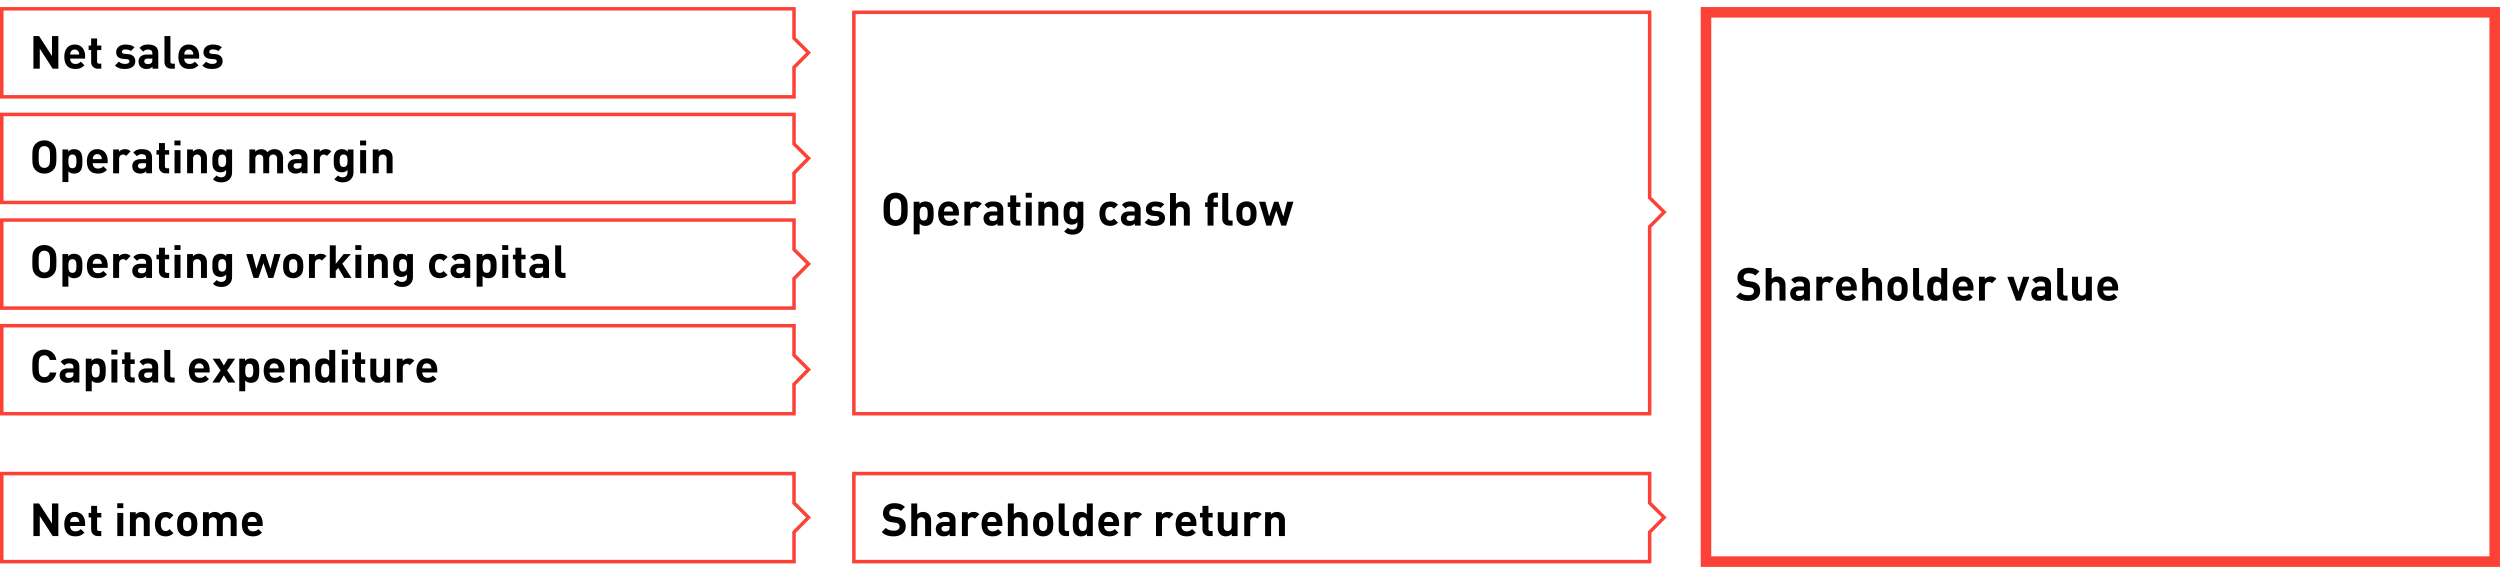 <svg xmlns="http://www.w3.org/2000/svg" width="710" height="162" viewBox="0 0 710 162"><defs><style>.cls-1{fill:none;stroke:#fc4237}</style></defs><g id="Grafik"><path class="cls-1" d="M468.5 56.179V3.5h-226v114h226V64.378l4.127-4.139-4.127-4.06z"/><path stroke-width="3" fill="none" stroke="#fc4237" d="M484.5 3.5h224v156h-224z"/><path class="cls-1" d="M225.5 10.859V2.5H.5v25h225v-8.366l4.124-4.179-4.124-4.096zM225.5 40.859V32.5H.5v25h225v-8.366l4.124-4.179-4.124-4.096zM225.5 70.859V62.5H.5v25h225v-8.366l4.124-4.179-4.124-4.096zM225.5 100.859V92.5H.5v25h225v-8.366l4.124-4.179-4.124-4.096zM225.5 142.859V134.5H.5v25h225v-8.366l4.124-4.179-4.124-4.096zM468.5 142.859V134.5h-226v25h226v-8.366l4.121-4.179-4.121-4.096z"/></g><g id="EN"><g id="Net_s..." data-name="Net s..."><path d="M14.963 19.506L11.3 13.825v5.681H9.49V10.25h1.61l3.666 5.668V10.25h1.807v9.256zM19.929 16.646a1.573 1.573 0 0 0 .377 1.086 1.4 1.4 0 0 0 1.105.422 2 2 0 0 0 .884-.162 2.677 2.677 0 0 0 .65-.474l1.027 1a5.517 5.517 0 0 1-.52.461 2.772 2.772 0 0 1-.565.338 2.91 2.91 0 0 1-.67.2 4.829 4.829 0 0 1-.819.064 4.362 4.362 0 0 1-1.164-.156 2.428 2.428 0 0 1-1-.552 2.823 2.823 0 0 1-.7-1.066 4.644 4.644 0 0 1-.266-1.7 4.69 4.69 0 0 1 .214-1.475 3.12 3.12 0 0 1 .605-1.086 2.552 2.552 0 0 1 .93-.669 3.055 3.055 0 0 1 1.2-.228 3.108 3.108 0 0 1 1.255.241 2.562 2.562 0 0 1 .929.676 2.954 2.954 0 0 1 .572 1.04 4.277 4.277 0 0 1 .2 1.319v.715zm2.571-1.157a4.128 4.128 0 0 0-.039-.383 1.193 1.193 0 0 0-.117-.345 1.308 1.308 0 0 0-.422-.5 1.349 1.349 0 0 0-1.417 0 1.3 1.3 0 0 0-.423.5 1.193 1.193 0 0 0-.117.345c-.017.108-.03.236-.039.383zM27.846 19.506a2.134 2.134 0 0 1-.891-.169 1.8 1.8 0 0 1-.611-.441 1.737 1.737 0 0 1-.351-.618 2.329 2.329 0 0 1-.11-.709v-3.354h-.715v-1.287h.715v-2h1.69v2h1.2v1.287h-1.2v3.25c0 .408.2.611.585.611h.611v1.43zM38.415 17.375a2.05 2.05 0 0 1-.221.974 1.956 1.956 0 0 1-.611.69 2.837 2.837 0 0 1-.917.409 4.467 4.467 0 0 1-1.124.136q-.4 0-.78-.032a3.843 3.843 0 0 1-.735-.136 3.532 3.532 0 0 1-.7-.293 2.922 2.922 0 0 1-.669-.514l1.103-1.109a1.842 1.842 0 0 0 .442.332 2.662 2.662 0 0 0 .474.2 2.34 2.34 0 0 0 .468.091c.152.013.293.019.423.019A2.521 2.521 0 0 0 36 18.1a1.479 1.479 0 0 0 .384-.124.821.821 0 0 0 .273-.215.5.5 0 0 0 .1-.325.6.6 0 0 0-.15-.422.876.876 0 0 0-.565-.2l-1.092-.1a2.592 2.592 0 0 1-1.424-.526A1.678 1.678 0 0 1 33 14.816a1.965 1.965 0 0 1 .214-.936 2.065 2.065 0 0 1 .572-.676 2.508 2.508 0 0 1 .832-.409 3.585 3.585 0 0 1 .995-.137 5.742 5.742 0 0 1 1.449.169 2.661 2.661 0 0 1 1.138.624L37.167 14.5a1.648 1.648 0 0 0-.709-.357 3.72 3.72 0 0 0-.864-.1 1.123 1.123 0 0 0-.735.2.588.588 0 0 0-.227.455.508.508 0 0 0 .162.4.964.964 0 0 0 .54.182l1.066.1a2.4 2.4 0 0 1 1.514.62 1.873 1.873 0 0 1 .501 1.375zM43.3 19.506v-.585a2.241 2.241 0 0 1-.709.5 2.486 2.486 0 0 1-.955.155 2.339 2.339 0 0 1-1.729-.6 1.916 1.916 0 0 1-.416-.676 2.418 2.418 0 0 1-.143-.845 2.014 2.014 0 0 1 .143-.76 1.711 1.711 0 0 1 .429-.624 2.04 2.04 0 0 1 .728-.422 3.122 3.122 0 0 1 1.04-.157h1.573v-.338a1.021 1.021 0 0 0-.293-.812 1.474 1.474 0 0 0-.968-.257 1.723 1.723 0 0 0-.741.137 1.775 1.775 0 0 0-.559.448l-1.066-1.053a2.742 2.742 0 0 1 1.04-.754 3.967 3.967 0 0 1 1.391-.208q2.886 0 2.886 2.392v4.459zm-.039-2.86h-1.284q-1 0-1 .78a.691.691 0 0 0 .247.559 1.2 1.2 0 0 0 .78.208 2.269 2.269 0 0 0 .546-.058 1.041 1.041 0 0 0 .45-.267.7.7 0 0 0 .2-.331 1.944 1.944 0 0 0 .059-.527zM48.685 19.506a2.172 2.172 0 0 1-.9-.169 1.771 1.771 0 0 1-.618-.441 1.737 1.737 0 0 1-.351-.618 2.3 2.3 0 0 1-.11-.709V10.25H48.4v7.215a.67.67 0 0 0 .136.455.588.588 0 0 0 .462.156h.65v1.43zM52.325 16.646a1.568 1.568 0 0 0 .377 1.086 1.4 1.4 0 0 0 1.105.422 2.008 2.008 0 0 0 .884-.162 2.7 2.7 0 0 0 .65-.474l1.027 1a5.645 5.645 0 0 1-.52.461 2.78 2.78 0 0 1-.566.338 2.917 2.917 0 0 1-.669.2 4.829 4.829 0 0 1-.819.064 4.357 4.357 0 0 1-1.164-.156 2.426 2.426 0 0 1-1-.552 2.833 2.833 0 0 1-.7-1.066 4.623 4.623 0 0 1-.266-1.7 4.661 4.661 0 0 1 .214-1.475 3.1 3.1 0 0 1 .6-1.086 2.548 2.548 0 0 1 .929-.669 3.064 3.064 0 0 1 1.2-.228 3.1 3.1 0 0 1 1.254.241 2.574 2.574 0 0 1 .93.676 2.954 2.954 0 0 1 .572 1.04 4.277 4.277 0 0 1 .194 1.319v.715zm2.575-1.157a4.128 4.128 0 0 0-.039-.383 1.257 1.257 0 0 0-.117-.345 1.32 1.32 0 0 0-.423-.5 1.349 1.349 0 0 0-1.417 0 1.308 1.308 0 0 0-.422.5 1.193 1.193 0 0 0-.117.345 3.538 3.538 0 0 0-.039.383zM63.219 17.375a2.038 2.038 0 0 1-.222.974 1.946 1.946 0 0 1-.611.69 2.831 2.831 0 0 1-.916.409 4.469 4.469 0 0 1-1.125.136q-.4 0-.78-.032a3.833 3.833 0 0 1-.734-.136 3.532 3.532 0 0 1-.7-.293 2.948 2.948 0 0 1-.67-.514l1.1-1.105a1.861 1.861 0 0 0 .442.332 2.641 2.641 0 0 0 .475.2 2.313 2.313 0 0 0 .468.091c.151.013.292.019.422.019a2.524 2.524 0 0 0 .436-.038 1.459 1.459 0 0 0 .383-.124.815.815 0 0 0 .274-.215.5.5 0 0 0 .1-.325.6.6 0 0 0-.15-.422.879.879 0 0 0-.566-.2l-1.092-.1a2.588 2.588 0 0 1-1.423-.526 1.679 1.679 0 0 1-.527-1.372 1.965 1.965 0 0 1 .215-.936 2.065 2.065 0 0 1 .582-.688 2.508 2.508 0 0 1 .832-.409 3.578 3.578 0 0 1 .994-.137 5.744 5.744 0 0 1 1.45.169 2.652 2.652 0 0 1 1.137.624L61.97 14.5a1.639 1.639 0 0 0-.708-.357 3.722 3.722 0 0 0-.865-.1 1.118 1.118 0 0 0-.734.2.586.586 0 0 0-.228.455.508.508 0 0 0 .163.4.963.963 0 0 0 .539.182l1.066.1a2.4 2.4 0 0 1 1.515.62 1.873 1.873 0 0 1 .501 1.375z"/></g><g id="Opera..."><path d="M16.016 44.589q0 .663-.019 1.2a6.019 6.019 0 0 1-.111.982 3.339 3.339 0 0 1-.279.825 2.823 2.823 0 0 1-.54.728 3.336 3.336 0 0 1-1.067.718 3.581 3.581 0 0 1-1.4.253 3.626 3.626 0 0 1-1.41-.253 3.322 3.322 0 0 1-1.073-.722 2.8 2.8 0 0 1-.539-.728 3.1 3.1 0 0 1-.273-.825 6.532 6.532 0 0 1-.1-.982q-.02-.532-.02-1.2t.02-1.2a6.532 6.532 0 0 1 .1-.981 3.12 3.12 0 0 1 .273-.826 2.812 2.812 0 0 1 .539-.728 3.319 3.319 0 0 1 1.073-.721 3.625 3.625 0 0 1 1.41-.254 3.58 3.58 0 0 1 1.4.254 3.333 3.333 0 0 1 1.066.721 2.84 2.84 0 0 1 .54.728 3.361 3.361 0 0 1 .279.826 6.019 6.019 0 0 1 .111.981q.021.542.02 1.204zm-1.807 0q0-.663-.026-1.1a6.106 6.106 0 0 0-.078-.722 1.876 1.876 0 0 0-.136-.461 1.354 1.354 0 0 0-.215-.319 1.469 1.469 0 0 0-.487-.357 1.7 1.7 0 0 0-1.339 0 1.629 1.629 0 0 0-.5.357 1.321 1.321 0 0 0-.214.319 1.831 1.831 0 0 0-.137.461 5.506 5.506 0 0 0-.071.722q-.019.435-.02 1.1t.02 1.1a5.313 5.313 0 0 0 .071.715 1.829 1.829 0 0 0 .137.455 1.3 1.3 0 0 0 .214.318 1.721 1.721 0 0 0 .5.365 1.649 1.649 0 0 0 1.339 0 1.546 1.546 0 0 0 .487-.365 1.328 1.328 0 0 0 .215-.318 1.876 1.876 0 0 0 .136-.455 5.873 5.873 0 0 0 .078-.715q.025-.438.026-1.1zM23.4 45.824c0 .286-.006.564-.019.832a5.577 5.577 0 0 1-.091.774 3.375 3.375 0 0 1-.208.689 1.781 1.781 0 0 1-.384.565 1.837 1.837 0 0 1-.715.455 2.682 2.682 0 0 1-.923.156 2.6 2.6 0 0 1-.916-.149 1.788 1.788 0 0 1-.722-.527V51.7h-1.69v-9.256h1.638v.637a2.068 2.068 0 0 1 .748-.552 2.462 2.462 0 0 1 .942-.163 2.682 2.682 0 0 1 .923.156 1.849 1.849 0 0 1 .715.455 1.8 1.8 0 0 1 .384.566 3.406 3.406 0 0 1 .208.682 5.422 5.422 0 0 1 .091.767q.019.408.019.832zm-1.69 0a7.018 7.018 0 0 0-.039-.76 2.055 2.055 0 0 0-.156-.618.945.945 0 0 0-.344-.409 1.293 1.293 0 0 0-1.209 0 .94.94 0 0 0-.345.409 2.055 2.055 0 0 0-.156.618 7.493 7.493 0 0 0 0 1.527 2.119 2.119 0 0 0 .156.618.932.932 0 0 0 .345.416 1.3 1.3 0 0 0 1.209 0 .936.936 0 0 0 .344-.416 2.119 2.119 0 0 0 .156-.618 6.965 6.965 0 0 0 .039-.767zM26.338 46.357a1.573 1.573 0 0 0 .377 1.086 1.4 1.4 0 0 0 1.105.422 2 2 0 0 0 .88-.165 2.677 2.677 0 0 0 .65-.474l1.027 1a5.4 5.4 0 0 1-.52.462 2.772 2.772 0 0 1-.565.338 2.861 2.861 0 0 1-.67.2 4.722 4.722 0 0 1-.819.065 4.35 4.35 0 0 1-1.163-.156 2.426 2.426 0 0 1-1-.552 2.81 2.81 0 0 1-.7-1.066 5.354 5.354 0 0 1-.052-3.172 3.1 3.1 0 0 1 .6-1.086 2.552 2.552 0 0 1 .93-.669 3.055 3.055 0 0 1 1.2-.228 3.108 3.108 0 0 1 1.255.241 2.562 2.562 0 0 1 .929.676 2.954 2.954 0 0 1 .572 1.04 4.277 4.277 0 0 1 .2 1.319v.715zm2.574-1.157a4.128 4.128 0 0 0-.039-.383 1.183 1.183 0 0 0-.117-.345 1.3 1.3 0 0 0-.422-.5 1.349 1.349 0 0 0-1.417 0 1.3 1.3 0 0 0-.423.5 1.183 1.183 0 0 0-.117.345c-.017.108-.03.236-.039.383zM35.815 44.291a1.673 1.673 0 0 0-.39-.3 1.079 1.079 0 0 0-.507-.1 1.119 1.119 0 0 0-.39.072.954.954 0 0 0-.351.228 1.188 1.188 0 0 0-.254.389 1.452 1.452 0 0 0-.1.559v4.082h-1.69v-6.777h1.651v.65a1.986 1.986 0 0 1 .7-.513 2.317 2.317 0 0 1 1-.215 2.458 2.458 0 0 1 .871.143 2.1 2.1 0 0 1 .728.494zM41.522 49.217v-.585a2.237 2.237 0 0 1-.709.494 2.484 2.484 0 0 1-.955.156 2.339 2.339 0 0 1-1.729-.6 1.916 1.916 0 0 1-.416-.676 2.418 2.418 0 0 1-.143-.845 2.014 2.014 0 0 1 .143-.76 1.711 1.711 0 0 1 .429-.624 2.042 2.042 0 0 1 .728-.423 3.123 3.123 0 0 1 1.04-.156h1.573v-.338a1.021 1.021 0 0 0-.293-.812 1.474 1.474 0 0 0-.968-.254 1.723 1.723 0 0 0-.741.137 1.775 1.775 0 0 0-.559.448l-1.066-1.053a2.742 2.742 0 0 1 1.04-.754 3.967 3.967 0 0 1 1.391-.208q2.886 0 2.886 2.392v4.459zm-.039-2.86H40.2q-1 0-1 .78a.691.691 0 0 0 .247.559 1.2 1.2 0 0 0 .78.208 2.269 2.269 0 0 0 .546-.058 1.041 1.041 0 0 0 .455-.267.7.7 0 0 0 .2-.331 1.944 1.944 0 0 0 .059-.527zM47.112 49.217a2.13 2.13 0 0 1-.891-.169 1.788 1.788 0 0 1-.611-.442 1.724 1.724 0 0 1-.351-.617 2.3 2.3 0 0 1-.11-.709v-3.354h-.715v-1.287h.715v-2h1.69v2h1.2v1.287h-1.2v3.25c0 .408.2.611.585.611h.611v1.43zM49.543 41.287v-1.378h1.729v1.378zm.026 7.93v-6.578h1.69v6.578zM57.082 49.217v-4.095a1.528 1.528 0 0 0-.1-.585 1.018 1.018 0 0 0-.26-.377 1.044 1.044 0 0 0-.364-.208 1.242 1.242 0 0 0-.793 0 1.027 1.027 0 0 0-.364.208 1.066 1.066 0 0 0-.266.377 1.43 1.43 0 0 0-.105.585v4.095h-1.69v-6.773h1.651v.624a2.21 2.21 0 0 1 .78-.526 2.447 2.447 0 0 1 .91-.176 2.5 2.5 0 0 1 .91.156 1.962 1.962 0 0 1 .689.442 2.078 2.078 0 0 1 .553.891 3.725 3.725 0 0 1 .136 1.033v4.329zM65.909 48.97a2.968 2.968 0 0 1-.209 1.13 2.549 2.549 0 0 1-.6.89 2.707 2.707 0 0 1-.942.585 3.46 3.46 0 0 1-1.229.208 4.357 4.357 0 0 1-1.352-.188 2.978 2.978 0 0 1-1.1-.7l1.053-1.066a1.906 1.906 0 0 0 .592.4 1.961 1.961 0 0 0 .734.123 1.48 1.48 0 0 0 .637-.123 1.233 1.233 0 0 0 .423-.319 1.209 1.209 0 0 0 .234-.448 1.909 1.909 0 0 0 .071-.514v-.689a1.9 1.9 0 0 1-.728.527 2.468 2.468 0 0 1-.884.149 2.576 2.576 0 0 1-.91-.156 1.942 1.942 0 0 1-.7-.442 2 2 0 0 1-.377-.52 2.437 2.437 0 0 1-.208-.617 5.133 5.133 0 0 1-.084-.722q-.02-.39-.02-.832t.02-.825a5.1 5.1 0 0 1 .084-.715 2.458 2.458 0 0 1 .208-.618 2.019 2.019 0 0 1 .377-.52 1.942 1.942 0 0 1 .709-.442 2.622 2.622 0 0 1 .916-.156 2.317 2.317 0 0 1 .923.163 2.124 2.124 0 0 1 .728.552v-.637h1.638zm-1.69-3.328q0-.337-.032-.656a1.655 1.655 0 0 0-.15-.559.98.98 0 0 0-.338-.39 1.267 1.267 0 0 0-1.2 0 .934.934 0 0 0-.331.39 1.729 1.729 0 0 0-.143.559 6.547 6.547 0 0 0 0 1.313 1.8 1.8 0 0 0 .143.565.923.923 0 0 0 .331.4 1.275 1.275 0 0 0 1.2 0 .967.967 0 0 0 .338-.4 1.724 1.724 0 0 0 .15-.565c.021-.213.032-.431.032-.657zM78.7 49.217v-4.095a1.528 1.528 0 0 0-.1-.585 1.018 1.018 0 0 0-.26-.377 1.044 1.044 0 0 0-.364-.208 1.242 1.242 0 0 0-.793 0 1.076 1.076 0 0 0-.364.2 1 1 0 0 0-.267.37 1.377 1.377 0 0 0-.1.559v4.134h-1.69v-4.093a1.528 1.528 0 0 0-.1-.585 1.018 1.018 0 0 0-.26-.377 1.044 1.044 0 0 0-.364-.208 1.242 1.242 0 0 0-.793 0 1.027 1.027 0 0 0-.364.208 1.08 1.08 0 0 0-.267.377 1.448 1.448 0 0 0-.1.585v4.095h-1.69v-6.773h1.651v.624a2.459 2.459 0 0 1 2.711-.494 2.007 2.007 0 0 1 .773.65 2.686 2.686 0 0 1 .91-.656 2.886 2.886 0 0 1 1.118-.2 2.781 2.781 0 0 1 .943.156 1.927 1.927 0 0 1 .721.442 2.356 2.356 0 0 1 .579.891 3.178 3.178 0 0 1 .162 1.033v4.329zM85.682 49.217v-.585a2.222 2.222 0 0 1-.708.494 2.49 2.49 0 0 1-.956.156 2.34 2.34 0 0 1-1.729-.6 1.931 1.931 0 0 1-.416-.676 2.441 2.441 0 0 1-.143-.845 2.034 2.034 0 0 1 .143-.76 1.723 1.723 0 0 1 .429-.624 2.05 2.05 0 0 1 .728-.423 3.131 3.131 0 0 1 1.04-.156h1.573v-.338a1.021 1.021 0 0 0-.292-.812 1.475 1.475 0 0 0-.969-.254 1.729 1.729 0 0 0-.741.137 1.775 1.775 0 0 0-.559.448l-1.066-1.053a2.742 2.742 0 0 1 1.04-.754 3.971 3.971 0 0 1 1.391-.208q2.886 0 2.886 2.392v4.459zm-.039-2.86h-1.287q-1 0-1 .78a.694.694 0 0 0 .247.559 1.2 1.2 0 0 0 .78.208 2.269 2.269 0 0 0 .546-.058 1.035 1.035 0 0 0 .455-.267.694.694 0 0 0 .2-.331 1.949 1.949 0 0 0 .058-.527zM92.832 44.291a1.673 1.673 0 0 0-.39-.3 1.079 1.079 0 0 0-.507-.1 1.119 1.119 0 0 0-.39.072.954.954 0 0 0-.351.228 1.186 1.186 0 0 0-.253.389 1.452 1.452 0 0 0-.1.559v4.082h-1.69v-6.777H90.8v.65a2 2 0 0 1 .7-.513 2.317 2.317 0 0 1 1-.215 2.455 2.455 0 0 1 .871.143 2.1 2.1 0 0 1 .728.494zM100.385 48.97a2.968 2.968 0 0 1-.208 1.125 2.563 2.563 0 0 1-.6.89 2.7 2.7 0 0 1-.943.585 3.451 3.451 0 0 1-1.228.208 4.353 4.353 0 0 1-1.352-.188 2.97 2.97 0 0 1-1.105-.7L96 49.828a1.914 1.914 0 0 0 .591.4 1.97 1.97 0 0 0 .735.123 1.483 1.483 0 0 0 .637-.123 1.243 1.243 0 0 0 .423-.319 1.209 1.209 0 0 0 .234-.448 1.909 1.909 0 0 0 .071-.514v-.689a1.9 1.9 0 0 1-.728.527 2.472 2.472 0 0 1-.884.149 2.572 2.572 0 0 1-.91-.156 1.933 1.933 0 0 1-.7-.442 1.979 1.979 0 0 1-.377-.52 2.4 2.4 0 0 1-.208-.617 5.133 5.133 0 0 1-.084-.722q-.02-.39-.02-.832t.02-.825a5.1 5.1 0 0 1 .084-.715 2.419 2.419 0 0 1 .208-.618 2 2 0 0 1 .377-.52 1.934 1.934 0 0 1 .709-.442 2.622 2.622 0 0 1 .916-.156 2.317 2.317 0 0 1 .923.163 2.134 2.134 0 0 1 .728.552v-.637h1.638zM98.7 45.642a6.359 6.359 0 0 0-.033-.656 1.633 1.633 0 0 0-.149-.559.988.988 0 0 0-.338-.39 1.267 1.267 0 0 0-1.2 0 .943.943 0 0 0-.332.39 1.755 1.755 0 0 0-.142.559 6.547 6.547 0 0 0 0 1.313 1.829 1.829 0 0 0 .142.565.932.932 0 0 0 .332.4 1.275 1.275 0 0 0 1.2 0 .975.975 0 0 0 .338-.4 1.7 1.7 0 0 0 .149-.565 6.379 6.379 0 0 0 .033-.657zM102.257 41.287v-1.378h1.729v1.378zm.026 7.93v-6.578h1.69v6.578zM109.8 49.217v-4.095a1.527 1.527 0 0 0-.1-.585 1.006 1.006 0 0 0-.26-.377 1.027 1.027 0 0 0-.364-.208 1.242 1.242 0 0 0-.793 0 1.044 1.044 0 0 0-.364.208 1.078 1.078 0 0 0-.266.377 1.431 1.431 0 0 0-.1.585v4.095h-1.69v-6.773h1.651v.624a2.193 2.193 0 0 1 .78-.526 2.443 2.443 0 0 1 .91-.176 2.506 2.506 0 0 1 .91.156 1.981 1.981 0 0 1 .689.442 2.085 2.085 0 0 1 .552.891 3.724 3.724 0 0 1 .137 1.033v4.329z"/></g><g id="Opera...-2" data-name="Opera..."><path d="M16.016 74.3q0 .663-.019 1.2a6.019 6.019 0 0 1-.111.982 3.339 3.339 0 0 1-.279.825 2.823 2.823 0 0 1-.54.728 3.353 3.353 0 0 1-1.067.719 3.581 3.581 0 0 1-1.4.253 3.626 3.626 0 0 1-1.41-.253 3.338 3.338 0 0 1-1.073-.722 2.8 2.8 0 0 1-.539-.728 3.1 3.1 0 0 1-.273-.825 6.532 6.532 0 0 1-.1-.982q-.02-.533-.02-1.2t.02-1.2a6.532 6.532 0 0 1 .1-.981 3.12 3.12 0 0 1 .273-.826 2.812 2.812 0 0 1 .539-.728 3.319 3.319 0 0 1 1.073-.721 3.625 3.625 0 0 1 1.41-.241 3.58 3.58 0 0 1 1.4.254 3.333 3.333 0 0 1 1.066.721 2.84 2.84 0 0 1 .54.728 3.361 3.361 0 0 1 .279.826 6.019 6.019 0 0 1 .111.981q.021.527.02 1.19zm-1.807 0q0-.663-.026-1.1a6.106 6.106 0 0 0-.078-.722 1.876 1.876 0 0 0-.136-.461 1.354 1.354 0 0 0-.215-.319 1.469 1.469 0 0 0-.487-.357 1.7 1.7 0 0 0-1.339 0 1.629 1.629 0 0 0-.5.357 1.321 1.321 0 0 0-.214.319 1.831 1.831 0 0 0-.137.461 5.506 5.506 0 0 0-.071.722q-.019.435-.02 1.1t.02 1.1a5.313 5.313 0 0 0 .071.715 1.829 1.829 0 0 0 .137.455 1.3 1.3 0 0 0 .214.318 1.7 1.7 0 0 0 .5.364 1.639 1.639 0 0 0 1.339 0 1.529 1.529 0 0 0 .487-.364 1.328 1.328 0 0 0 .215-.318 1.876 1.876 0 0 0 .136-.455 5.873 5.873 0 0 0 .078-.715q.025-.437.026-1.1zM23.4 75.536c0 .286-.006.564-.019.832a5.577 5.577 0 0 1-.091.774 3.375 3.375 0 0 1-.208.689 1.792 1.792 0 0 1-.384.565 1.837 1.837 0 0 1-.715.455 2.682 2.682 0 0 1-.923.156 2.6 2.6 0 0 1-.916-.149 1.788 1.788 0 0 1-.722-.527v3.081h-1.69v-9.256h1.638v.637a2.068 2.068 0 0 1 .748-.552 2.462 2.462 0 0 1 .942-.163 2.682 2.682 0 0 1 .923.156 1.849 1.849 0 0 1 .715.455 1.785 1.785 0 0 1 .384.566 3.406 3.406 0 0 1 .208.682 5.422 5.422 0 0 1 .091.767q.019.404.019.832zm-1.69 0a7.018 7.018 0 0 0-.039-.76 2.055 2.055 0 0 0-.156-.618.945.945 0 0 0-.344-.409 1.293 1.293 0 0 0-1.209 0 .94.94 0 0 0-.345.409 2.055 2.055 0 0 0-.156.618 7.493 7.493 0 0 0 0 1.527 2.119 2.119 0 0 0 .156.618.932.932 0 0 0 .345.416 1.3 1.3 0 0 0 1.209 0 .936.936 0 0 0 .344-.416 2.119 2.119 0 0 0 .156-.618 6.978 6.978 0 0 0 .039-.767zM26.338 76.069a1.573 1.573 0 0 0 .377 1.086 1.4 1.4 0 0 0 1.105.422 2 2 0 0 0 .884-.162 2.683 2.683 0 0 0 .65-.475l1.027 1a5.4 5.4 0 0 1-.52.462 2.772 2.772 0 0 1-.565.338 2.861 2.861 0 0 1-.67.2 4.722 4.722 0 0 1-.819.065 4.35 4.35 0 0 1-1.163-.156 2.426 2.426 0 0 1-1-.552 2.81 2.81 0 0 1-.7-1.066 5.354 5.354 0 0 1-.052-3.172 3.1 3.1 0 0 1 .6-1.086 2.552 2.552 0 0 1 .93-.669 3.055 3.055 0 0 1 1.2-.228 3.108 3.108 0 0 1 1.255.241 2.562 2.562 0 0 1 .929.676 2.954 2.954 0 0 1 .572 1.04 4.273 4.273 0 0 1 .2 1.319v.715zm2.574-1.157a4.128 4.128 0 0 0-.039-.383 1.183 1.183 0 0 0-.117-.345 1.3 1.3 0 0 0-.422-.5 1.344 1.344 0 0 0-1.417 0 1.3 1.3 0 0 0-.423.5 1.183 1.183 0 0 0-.117.345c-.017.108-.03.236-.039.383zM35.815 74a1.667 1.667 0 0 0-.39-.3 1.079 1.079 0 0 0-.507-.1 1.119 1.119 0 0 0-.39.072.951.951 0 0 0-.351.227 1.193 1.193 0 0 0-.254.39 1.452 1.452 0 0 0-.1.559v4.082h-1.69v-6.774h1.651v.65a2 2 0 0 1 .7-.514 2.331 2.331 0 0 1 1-.214 2.458 2.458 0 0 1 .871.143 2.1 2.1 0 0 1 .728.494zM41.522 78.929v-.585a2.237 2.237 0 0 1-.709.494 2.484 2.484 0 0 1-.955.156 2.339 2.339 0 0 1-1.729-.6 1.916 1.916 0 0 1-.416-.676 2.418 2.418 0 0 1-.143-.845 2.01 2.01 0 0 1 .143-.76 1.7 1.7 0 0 1 .429-.624 2.042 2.042 0 0 1 .728-.423 3.123 3.123 0 0 1 1.04-.156h1.573v-.338a1.021 1.021 0 0 0-.293-.812 1.474 1.474 0 0 0-.968-.254 1.723 1.723 0 0 0-.741.137 1.775 1.775 0 0 0-.559.448l-1.066-1.051a2.742 2.742 0 0 1 1.04-.754 3.944 3.944 0 0 1 1.391-.208q2.886 0 2.886 2.392v4.459zm-.039-2.86H40.2q-1 0-1 .78a.691.691 0 0 0 .247.559 1.2 1.2 0 0 0 .78.208 2.269 2.269 0 0 0 .546-.058 1.041 1.041 0 0 0 .455-.267.7.7 0 0 0 .2-.332 1.931 1.931 0 0 0 .059-.526zM47.112 78.929a2.13 2.13 0 0 1-.891-.169 1.8 1.8 0 0 1-.611-.442 1.724 1.724 0 0 1-.351-.617 2.3 2.3 0 0 1-.11-.709v-3.354h-.715v-1.287h.715v-2h1.69v2h1.2v1.287h-1.2v3.25c0 .408.2.611.585.611h.611v1.43zM49.543 71v-1.379h1.729V71zm.026 7.93v-6.579h1.69v6.578zM57.082 78.929v-4.095a1.528 1.528 0 0 0-.1-.585 1.018 1.018 0 0 0-.26-.377 1.044 1.044 0 0 0-.364-.208 1.242 1.242 0 0 0-.793 0 1.027 1.027 0 0 0-.364.208 1.066 1.066 0 0 0-.266.377 1.43 1.43 0 0 0-.105.585v4.095h-1.69v-6.773h1.651v.624a2.21 2.21 0 0 1 .78-.526 2.447 2.447 0 0 1 .91-.176 2.5 2.5 0 0 1 .91.156 1.962 1.962 0 0 1 .689.442 2.072 2.072 0 0 1 .553.891 3.725 3.725 0 0 1 .136 1.033v4.329zM65.909 78.682a2.968 2.968 0 0 1-.208 1.125 2.549 2.549 0 0 1-.6.89 2.707 2.707 0 0 1-.942.585 3.46 3.46 0 0 1-1.229.208 4.357 4.357 0 0 1-1.35-.19 2.978 2.978 0 0 1-1.1-.7l1.053-1.066a1.906 1.906 0 0 0 .592.4 1.961 1.961 0 0 0 .734.123 1.48 1.48 0 0 0 .637-.123 1.233 1.233 0 0 0 .423-.319 1.209 1.209 0 0 0 .234-.448 1.914 1.914 0 0 0 .071-.514v-.689a1.9 1.9 0 0 1-.728.527 2.468 2.468 0 0 1-.884.149 2.576 2.576 0 0 1-.91-.156 1.942 1.942 0 0 1-.7-.442 2 2 0 0 1-.377-.52 2.451 2.451 0 0 1-.208-.617 5.133 5.133 0 0 1-.084-.722q-.02-.39-.02-.832t.02-.825a5.133 5.133 0 0 1 .084-.716 2.464 2.464 0 0 1 .208-.617 2.019 2.019 0 0 1 .377-.52 1.942 1.942 0 0 1 .709-.442 2.622 2.622 0 0 1 .916-.156 2.317 2.317 0 0 1 .923.163 2.124 2.124 0 0 1 .728.552v-.637h1.638zm-1.69-3.328q0-.337-.032-.656a1.655 1.655 0 0 0-.15-.559.98.98 0 0 0-.338-.39 1.267 1.267 0 0 0-1.2 0 .934.934 0 0 0-.331.39 1.729 1.729 0 0 0-.143.559 6.547 6.547 0 0 0 0 1.313 1.8 1.8 0 0 0 .143.565.923.923 0 0 0 .331.4 1.275 1.275 0 0 0 1.2 0 .967.967 0 0 0 .338-.4 1.724 1.724 0 0 0 .15-.565c.021-.211.032-.431.032-.657zM77.622 78.929h-1.391l-1.417-4.251-1.414 4.251h-1.394l-2.08-6.773h1.794l1.092 4.186 1.378-4.186h1.235l1.391 4.186 1.092-4.186h1.781zM86.137 75.536a6.724 6.724 0 0 1-.149 1.541 2.354 2.354 0 0 1-.618 1.1 2.861 2.861 0 0 1-.838.585 2.91 2.91 0 0 1-1.268.247 2.766 2.766 0 0 1-2.093-.832 2.542 2.542 0 0 1-.611-1.105 6.325 6.325 0 0 1-.156-1.534 6.246 6.246 0 0 1 .156-1.527 2.55 2.55 0 0 1 .611-1.1 2.921 2.921 0 0 1 .829-.586 2.877 2.877 0 0 1 1.261-.247 2.8 2.8 0 0 1 2.106.832 2.55 2.55 0 0 1 .611 1.1 6.246 6.246 0 0 1 .159 1.526zm-1.69 0a6.4 6.4 0 0 0-.065-.949 1.2 1.2 0 0 0-.325-.689 1.073 1.073 0 0 0-.793-.3 1.055 1.055 0 0 0-.78.3 1.2 1.2 0 0 0-.325.689 6.4 6.4 0 0 0-.065.949 6.5 6.5 0 0 0 .065.962 1.2 1.2 0 0 0 .325.689 1.051 1.051 0 0 0 .78.3 1.069 1.069 0 0 0 .793-.3 1.2 1.2 0 0 0 .325-.689 6.5 6.5 0 0 0 .065-.962zM91.428 74a1.667 1.667 0 0 0-.39-.3 1.079 1.079 0 0 0-.507-.1 1.119 1.119 0 0 0-.39.072.951.951 0 0 0-.351.227 1.19 1.19 0 0 0-.253.39 1.452 1.452 0 0 0-.1.559v4.082h-1.69v-6.774H89.4v.65a2.019 2.019 0 0 1 .7-.514 2.331 2.331 0 0 1 1-.214 2.455 2.455 0 0 1 .871.143 2.1 2.1 0 0 1 .728.494zM97.733 78.929l-1.664-2.821-.715.806v2.015h-1.69v-9.256h1.69v5.252l2.246-2.769h2.041l-2.418 2.73 2.6 4.043zM100.905 71v-1.379h1.729V71zm.026 7.93v-6.579h1.69v6.578zM108.445 78.929v-4.095a1.527 1.527 0 0 0-.1-.585 1.006 1.006 0 0 0-.26-.377 1.027 1.027 0 0 0-.364-.208 1.242 1.242 0 0 0-.793 0 1.044 1.044 0 0 0-.364.208 1.078 1.078 0 0 0-.266.377 1.431 1.431 0 0 0-.1.585v4.095h-1.69v-6.773h1.651v.624a2.193 2.193 0 0 1 .78-.526 2.443 2.443 0 0 1 .91-.176 2.506 2.506 0 0 1 .91.156 1.981 1.981 0 0 1 .689.442 2.079 2.079 0 0 1 .552.891 3.724 3.724 0 0 1 .137 1.033v4.329zM117.272 78.682a2.987 2.987 0 0 1-.208 1.125 2.563 2.563 0 0 1-.6.89 2.711 2.711 0 0 1-.943.585 3.454 3.454 0 0 1-1.228.208 4.353 4.353 0 0 1-1.352-.188 2.962 2.962 0 0 1-1.105-.7l1.053-1.066a1.891 1.891 0 0 0 .591.4 1.97 1.97 0 0 0 .735.123 1.486 1.486 0 0 0 .637-.123 1.229 1.229 0 0 0 .422-.319 1.18 1.18 0 0 0 .234-.448 1.876 1.876 0 0 0 .072-.514v-.689a1.9 1.9 0 0 1-.728.527 2.472 2.472 0 0 1-.884.149 2.568 2.568 0 0 1-.91-.156 1.925 1.925 0 0 1-.7-.442 1.979 1.979 0 0 1-.377-.52 2.374 2.374 0 0 1-.208-.617 4.984 4.984 0 0 1-.085-.722q-.02-.39-.019-.832t.019-.825a4.982 4.982 0 0 1 .085-.716 2.386 2.386 0 0 1 .208-.617 2 2 0 0 1 .377-.52 1.938 1.938 0 0 1 .708-.442 2.627 2.627 0 0 1 .917-.156 2.321 2.321 0 0 1 .923.163 2.134 2.134 0 0 1 .728.552v-.637h1.638zm-1.69-3.328a6.359 6.359 0 0 0-.033-.656 1.655 1.655 0 0 0-.149-.559.988.988 0 0 0-.338-.39 1.267 1.267 0 0 0-1.2 0 .936.936 0 0 0-.332.39 1.755 1.755 0 0 0-.143.559q-.032.318-.032.656c0 .226.011.444.032.657a1.829 1.829 0 0 0 .143.565.925.925 0 0 0 .332.4 1.275 1.275 0 0 0 1.2 0 .975.975 0 0 0 .338-.4 1.724 1.724 0 0 0 .149-.565 6.379 6.379 0 0 0 .033-.657zM127.113 78.084a3.04 3.04 0 0 1-1 .7 3.183 3.183 0 0 1-1.241.227 3.765 3.765 0 0 1-1.047-.156 2.441 2.441 0 0 1-.975-.552 3.013 3.013 0 0 1-.721-1.066 5.175 5.175 0 0 1 0-3.393 2.951 2.951 0 0 1 .721-1.06 2.476 2.476 0 0 1 .975-.546 3.765 3.765 0 0 1 1.047-.156 3.26 3.26 0 0 1 1.241.221 2.958 2.958 0 0 1 1 .689l-1.144 1.144a1.82 1.82 0 0 0-.507-.409 1.3 1.3 0 0 0-.585-.124 1.185 1.185 0 0 0-.962.442 1.592 1.592 0 0 0-.286.6 3.647 3.647 0 0 0-.091.9 2.4 2.4 0 0 0 .377 1.508 1.182 1.182 0 0 0 .962.442 1.3 1.3 0 0 0 .585-.123 1.825 1.825 0 0 0 .507-.41zM131.9 78.929v-.585a2.237 2.237 0 0 1-.709.494 2.484 2.484 0 0 1-.955.156 2.339 2.339 0 0 1-1.729-.6 1.916 1.916 0 0 1-.416-.676 2.418 2.418 0 0 1-.143-.845 2.01 2.01 0 0 1 .143-.76 1.7 1.7 0 0 1 .429-.624 2.042 2.042 0 0 1 .728-.423 3.123 3.123 0 0 1 1.04-.156h1.573v-.338a1.021 1.021 0 0 0-.293-.812 1.474 1.474 0 0 0-.968-.254 1.723 1.723 0 0 0-.741.137 1.775 1.775 0 0 0-.559.448l-1.066-1.053a2.742 2.742 0 0 1 1.04-.754 3.944 3.944 0 0 1 1.391-.208q2.886 0 2.886 2.392v4.459zm-.039-2.86h-1.287q-1 0-1 .78a.691.691 0 0 0 .247.559 1.2 1.2 0 0 0 .78.208 2.269 2.269 0 0 0 .546-.058 1.041 1.041 0 0 0 .455-.267.7.7 0 0 0 .2-.332 1.931 1.931 0 0 0 .059-.526zM141.035 75.536c0 .286-.006.564-.019.832a5.429 5.429 0 0 1-.091.774 3.375 3.375 0 0 1-.208.689 1.792 1.792 0 0 1-.384.565 1.83 1.83 0 0 1-.715.455 2.678 2.678 0 0 1-.923.156 2.6 2.6 0 0 1-.916-.149 1.8 1.8 0 0 1-.722-.527v3.081h-1.69v-9.256h1.638v.637a2.085 2.085 0 0 1 .748-.552 2.462 2.462 0 0 1 .942-.163 2.678 2.678 0 0 1 .923.156 1.842 1.842 0 0 1 .715.455 1.785 1.785 0 0 1 .384.566 3.406 3.406 0 0 1 .208.682 5.279 5.279 0 0 1 .091.767q.02.404.019.832zm-1.69 0a7.018 7.018 0 0 0-.039-.76 2.026 2.026 0 0 0-.155-.618.94.94 0 0 0-.345-.409 1.293 1.293 0 0 0-1.209 0 .94.94 0 0 0-.345.409 2.055 2.055 0 0 0-.156.618 7.493 7.493 0 0 0 0 1.527 2.119 2.119 0 0 0 .156.618.932.932 0 0 0 .345.416 1.3 1.3 0 0 0 1.209 0 .932.932 0 0 0 .345-.416 2.088 2.088 0 0 0 .155-.618 6.978 6.978 0 0 0 .039-.767zM142.621 71v-1.379h1.729V71zm.026 7.93v-6.579h1.691v6.578zM148.341 78.929a2.129 2.129 0 0 1-.89-.169 1.792 1.792 0 0 1-.611-.442 1.7 1.7 0 0 1-.351-.617 2.3 2.3 0 0 1-.111-.709v-3.354h-.715v-1.287h.715v-2h1.69v2h1.2v1.287h-1.2v3.25c0 .408.195.611.585.611h.611v1.43zM154.269 78.929v-.585a2.222 2.222 0 0 1-.708.494 2.49 2.49 0 0 1-.956.156 2.34 2.34 0 0 1-1.729-.6 1.931 1.931 0 0 1-.416-.676 2.441 2.441 0 0 1-.143-.845 2.03 2.03 0 0 1 .143-.76 1.707 1.707 0 0 1 .429-.624 2.059 2.059 0 0 1 .728-.423 3.131 3.131 0 0 1 1.04-.156h1.573v-.338a1.021 1.021 0 0 0-.292-.812 1.475 1.475 0 0 0-.969-.254 1.729 1.729 0 0 0-.741.137 1.775 1.775 0 0 0-.559.448L150.6 73.04a2.742 2.742 0 0 1 1.04-.754 3.948 3.948 0 0 1 1.391-.208q2.886 0 2.886 2.392v4.459zm-.039-2.86h-1.287q-1 0-1 .78a.694.694 0 0 0 .247.559 1.2 1.2 0 0 0 .78.208 2.269 2.269 0 0 0 .546-.058 1.035 1.035 0 0 0 .455-.267.692.692 0 0 0 .2-.332 1.936 1.936 0 0 0 .058-.526zM159.651 78.929a2.172 2.172 0 0 1-.9-.169 1.779 1.779 0 0 1-.617-.442 1.7 1.7 0 0 1-.351-.617 2.3 2.3 0 0 1-.111-.709v-7.319h1.69v7.215a.67.67 0 0 0 .137.455.585.585 0 0 0 .461.156h.65v1.43z"/></g><g id="Net_i..." data-name="Net i..."><path d="M14.963 152.243l-3.663-5.681v5.681H9.49v-9.256h1.61l3.666 5.668v-5.668h1.807v9.256zM19.929 149.383a1.568 1.568 0 0 0 .377 1.085 1.4 1.4 0 0 0 1.105.423 2 2 0 0 0 .884-.163 2.677 2.677 0 0 0 .65-.474l1.027 1a5.517 5.517 0 0 1-.52.461 2.728 2.728 0 0 1-.565.338 2.91 2.91 0 0 1-.67.2 4.722 4.722 0 0 1-.819.065 4.362 4.362 0 0 1-1.164-.156 2.43 2.43 0 0 1-1-.553 2.815 2.815 0 0 1-.7-1.066 4.642 4.642 0 0 1-.266-1.7 4.692 4.692 0 0 1 .214-1.476 3.106 3.106 0 0 1 .605-1.085 2.543 2.543 0 0 1 .93-.67 3.073 3.073 0 0 1 1.2-.227 3.125 3.125 0 0 1 1.255.24 2.562 2.562 0 0 1 .929.676 2.963 2.963 0 0 1 .572 1.04 4.277 4.277 0 0 1 .2 1.319v.716zm2.574-1.157q-.014-.22-.039-.384a1.178 1.178 0 0 0-.117-.344 1.3 1.3 0 0 0-.422-.5 1.349 1.349 0 0 0-1.417 0 1.3 1.3 0 0 0-.423.5 1.178 1.178 0 0 0-.117.344q-.025.163-.039.384zM27.846 152.243a2.134 2.134 0 0 1-.891-.169 1.815 1.815 0 0 1-.611-.442 1.728 1.728 0 0 1-.351-.618 2.322 2.322 0 0 1-.11-.708v-3.354h-.715v-1.287h.715v-2h1.69v2h1.2v1.287h-1.2v3.25q0 .611.585.61h.611v1.431zM33.293 144.312v-1.377h1.729v1.377zm.026 7.931v-6.578h1.69v6.578zM40.833 152.243v-4.1a1.534 1.534 0 0 0-.1-.585.989.989 0 0 0-.624-.584 1.242 1.242 0 0 0-.793 0 1 1 0 0 0-.364.208 1.074 1.074 0 0 0-.266.376 1.438 1.438 0 0 0-.1.585v4.1h-1.69v-6.773h1.651v.624a2.2 2.2 0 0 1 .78-.527 2.442 2.442 0 0 1 .91-.175 2.506 2.506 0 0 1 .91.156 1.967 1.967 0 0 1 .689.442 2.076 2.076 0 0 1 .552.89 3.732 3.732 0 0 1 .137 1.034v4.329zM49.27 151.4a3.04 3.04 0 0 1-1 .7 3.165 3.165 0 0 1-1.241.228 3.765 3.765 0 0 1-1.047-.156 2.443 2.443 0 0 1-.975-.553 3 3 0 0 1-.721-1.066 5.175 5.175 0 0 1 0-3.393 2.946 2.946 0 0 1 .721-1.059 2.463 2.463 0 0 1 .975-.546 3.765 3.765 0 0 1 1.047-.156 3.241 3.241 0 0 1 1.241.221 2.943 2.943 0 0 1 1 .689l-1.144 1.144a1.825 1.825 0 0 0-.507-.41 1.3 1.3 0 0 0-.585-.123 1.184 1.184 0 0 0-.962.441 1.6 1.6 0 0 0-.286.6 3.647 3.647 0 0 0-.091.9 2.4 2.4 0 0 0 .377 1.508 1.185 1.185 0 0 0 .962.442 1.287 1.287 0 0 0 .585-.124 1.8 1.8 0 0 0 .507-.409zM56.03 148.85a6.653 6.653 0 0 1-.15 1.54 2.351 2.351 0 0 1-.617 1.1 2.8 2.8 0 0 1-2.107.832 2.765 2.765 0 0 1-2.092-.832 2.543 2.543 0 0 1-.611-1.105 6.331 6.331 0 0 1-.156-1.534 6.249 6.249 0 0 1 .156-1.528 2.536 2.536 0 0 1 .611-1.1 2.765 2.765 0 0 1 2.092-.832 2.8 2.8 0 0 1 2.107.832 2.546 2.546 0 0 1 .611 1.1 6.249 6.249 0 0 1 .156 1.527zm-1.69 0a6.4 6.4 0 0 0-.065-.949 1.2 1.2 0 0 0-.325-.689 1.072 1.072 0 0 0-.794-.3 1.051 1.051 0 0 0-.779.3 1.19 1.19 0 0 0-.325.689 6.271 6.271 0 0 0-.065.949 6.375 6.375 0 0 0 .065.962 1.184 1.184 0 0 0 .325.688 1.051 1.051 0 0 0 .779.3 1.072 1.072 0 0 0 .794-.3 1.2 1.2 0 0 0 .325-.688 6.508 6.508 0 0 0 .065-.962zM65.52 152.243v-4.1a1.534 1.534 0 0 0-.1-.585.989.989 0 0 0-.624-.584 1.242 1.242 0 0 0-.793 0 1.066 1.066 0 0 0-.364.2 1.009 1.009 0 0 0-.266.371 1.357 1.357 0 0 0-.1.559v4.134h-1.69v-4.1a1.534 1.534 0 0 0-.1-.585.989.989 0 0 0-.624-.584 1.242 1.242 0 0 0-.793 0 1 1 0 0 0-.364.208 1.074 1.074 0 0 0-.266.376 1.438 1.438 0 0 0-.1.585v4.1h-1.69v-6.768h1.651v.624a2.4 2.4 0 0 1 1.69-.7A2.393 2.393 0 0 1 62 145.6a2 2 0 0 1 .774.65 2.69 2.69 0 0 1 .91-.657 2.879 2.879 0 0 1 1.118-.2 2.771 2.771 0 0 1 .942.156 1.919 1.919 0 0 1 .722.442 2.33 2.33 0 0 1 .578.89 3.184 3.184 0 0 1 .163 1.034v4.329zM70.355 149.383a1.568 1.568 0 0 0 .377 1.085 1.4 1.4 0 0 0 1.105.423 2 2 0 0 0 .884-.163 2.658 2.658 0 0 0 .65-.474l1.027 1a5.4 5.4 0 0 1-.52.461 2.728 2.728 0 0 1-.565.338 2.91 2.91 0 0 1-.67.2 4.706 4.706 0 0 1-.819.065 4.355 4.355 0 0 1-1.163-.156 2.428 2.428 0 0 1-1-.553 2.813 2.813 0 0 1-.7-1.066 5.354 5.354 0 0 1-.052-3.172 3.089 3.089 0 0 1 .6-1.085 2.543 2.543 0 0 1 .93-.67 3.073 3.073 0 0 1 1.2-.227 3.125 3.125 0 0 1 1.255.24 2.562 2.562 0 0 1 .929.676 2.947 2.947 0 0 1 .572 1.04 4.277 4.277 0 0 1 .2 1.319v.716zm2.574-1.157a3.89 3.89 0 0 0-.038-.384 1.213 1.213 0 0 0-.118-.344 1.3 1.3 0 0 0-.422-.5 1.349 1.349 0 0 0-1.417 0 1.306 1.306 0 0 0-.423.5 1.24 1.24 0 0 0-.117.344q-.026.163-.039.384z"/></g><g id="Capit..."><path d="M15.99 105.793a3.457 3.457 0 0 1-1.176 2.19 3.432 3.432 0 0 1-2.217.735 3.581 3.581 0 0 1-1.4-.253 3.511 3.511 0 0 1-1.079-.722 2.8 2.8 0 0 1-.539-.728 3.1 3.1 0 0 1-.273-.826 6.518 6.518 0 0 1-.1-.981q-.02-.532-.02-1.2t.02-1.2a6.56 6.56 0 0 1 .1-.982 3.125 3.125 0 0 1 .273-.825 2.812 2.812 0 0 1 .539-.728 3.49 3.49 0 0 1 1.079-.721 3.58 3.58 0 0 1 1.4-.254 3.432 3.432 0 0 1 2.217.735 3.459 3.459 0 0 1 1.176 2.19h-1.846a2 2 0 0 0-.507-.942 1.393 1.393 0 0 0-1.04-.371 1.626 1.626 0 0 0-.669.13 1.405 1.405 0 0 0-.488.351 1.281 1.281 0 0 0-.214.325 1.948 1.948 0 0 0-.137.468 6.106 6.106 0 0 0-.078.722q-.025.435-.026 1.1t.026 1.1a6.062 6.062 0 0 0 .078.721 1.934 1.934 0 0 0 .137.468 1.263 1.263 0 0 0 .214.325 1.393 1.393 0 0 0 .488.351 1.626 1.626 0 0 0 .669.13 1.42 1.42 0 0 0 1.047-.37 1.975 1.975 0 0 0 .513-.943zM20.891 108.64v-.585a2.222 2.222 0 0 1-.708.494 2.49 2.49 0 0 1-.956.156 2.34 2.34 0 0 1-1.729-.6 1.916 1.916 0 0 1-.416-.676 2.441 2.441 0 0 1-.143-.845 2.03 2.03 0 0 1 .143-.76 1.7 1.7 0 0 1 .429-.624 2.05 2.05 0 0 1 .728-.423 3.127 3.127 0 0 1 1.04-.156h1.573v-.338a1.021 1.021 0 0 0-.292-.812 1.475 1.475 0 0 0-.969-.254 1.745 1.745 0 0 0-.741.136 1.793 1.793 0 0 0-.559.449l-1.066-1.053a2.742 2.742 0 0 1 1.04-.754 3.948 3.948 0 0 1 1.391-.208q2.886 0 2.886 2.392v4.459zm-.039-2.86h-1.287q-1 0-1 .78a.693.693 0 0 0 .247.559 1.2 1.2 0 0 0 .78.208 2.269 2.269 0 0 0 .546-.058 1.045 1.045 0 0 0 .455-.267.7.7 0 0 0 .2-.332 1.936 1.936 0 0 0 .058-.526zM30.03 105.247c0 .286-.006.564-.019.832a5.6 5.6 0 0 1-.091.774 3.375 3.375 0 0 1-.208.689 1.792 1.792 0 0 1-.384.565 1.837 1.837 0 0 1-.715.455 2.682 2.682 0 0 1-.923.156 2.6 2.6 0 0 1-.916-.149 1.8 1.8 0 0 1-.722-.527v3.081h-1.69v-9.256H26v.637a2.068 2.068 0 0 1 .748-.552 2.462 2.462 0 0 1 .942-.163 2.682 2.682 0 0 1 .923.156 1.849 1.849 0 0 1 .715.455 1.785 1.785 0 0 1 .384.566 3.406 3.406 0 0 1 .208.682 5.4 5.4 0 0 1 .091.767q.02.404.019.832zm-1.69 0a7.018 7.018 0 0 0-.039-.76 2.047 2.047 0 0 0-.156-.618.953.953 0 0 0-.344-.41 1.3 1.3 0 0 0-1.209 0 .949.949 0 0 0-.345.41 2.047 2.047 0 0 0-.156.618 7.493 7.493 0 0 0 0 1.527 2.119 2.119 0 0 0 .156.618.932.932 0 0 0 .345.416 1.3 1.3 0 0 0 1.209 0 .936.936 0 0 0 .344-.416 2.119 2.119 0 0 0 .156-.618 6.978 6.978 0 0 0 .039-.767zM31.616 100.71v-1.378h1.729v1.378zm.026 7.93v-6.578h1.69v6.578zM37.336 108.64a2.134 2.134 0 0 1-.891-.169 1.8 1.8 0 0 1-.611-.442 1.724 1.724 0 0 1-.351-.617 2.329 2.329 0 0 1-.11-.709v-3.354h-.715v-1.287h.715v-2h1.69v2h1.2v1.287h-1.2v3.25c0 .408.2.611.585.611h.611v1.43zM43.264 108.64v-.585a2.237 2.237 0 0 1-.709.494 2.484 2.484 0 0 1-.955.156 2.339 2.339 0 0 1-1.729-.6 1.916 1.916 0 0 1-.416-.676 2.418 2.418 0 0 1-.143-.845 2.01 2.01 0 0 1 .143-.76 1.7 1.7 0 0 1 .429-.624 2.042 2.042 0 0 1 .728-.423 3.123 3.123 0 0 1 1.04-.156h1.573v-.338a1.021 1.021 0 0 0-.293-.812 1.474 1.474 0 0 0-.968-.254 1.739 1.739 0 0 0-.741.136 1.793 1.793 0 0 0-.559.449l-1.064-1.051a2.742 2.742 0 0 1 1.04-.754 3.944 3.944 0 0 1 1.391-.208q2.886 0 2.886 2.392v4.459zm-.039-2.86h-1.287q-1 0-1 .78a.693.693 0 0 0 .247.559 1.2 1.2 0 0 0 .78.208 2.269 2.269 0 0 0 .546-.058 1.05 1.05 0 0 0 .455-.267.7.7 0 0 0 .2-.332 1.931 1.931 0 0 0 .059-.526zM48.646 108.64a2.172 2.172 0 0 1-.9-.169 1.783 1.783 0 0 1-.618-.442 1.724 1.724 0 0 1-.351-.617 2.329 2.329 0 0 1-.11-.709v-7.319h1.69v7.216a.67.67 0 0 0 .136.455.588.588 0 0 0 .462.156h.65v1.43zM55.3 105.78a1.568 1.568 0 0 0 .377 1.086 1.4 1.4 0 0 0 1.1.422 1.992 1.992 0 0 0 .884-.163 2.67 2.67 0 0 0 .65-.474l1.027 1a5.661 5.661 0 0 1-.52.462 2.78 2.78 0 0 1-.566.338 2.916 2.916 0 0 1-.669.2 4.722 4.722 0 0 1-.819.065 4.357 4.357 0 0 1-1.164-.156 2.426 2.426 0 0 1-1-.552 2.833 2.833 0 0 1-.7-1.066 5.379 5.379 0 0 1-.052-3.173 3.109 3.109 0 0 1 .605-1.085 2.537 2.537 0 0 1 .929-.669 3.064 3.064 0 0 1 1.2-.228 3.1 3.1 0 0 1 1.254.241 2.574 2.574 0 0 1 .93.676 2.954 2.954 0 0 1 .572 1.04 4.268 4.268 0 0 1 .2 1.319v.715zm2.574-1.157a4.128 4.128 0 0 0-.039-.383 1.246 1.246 0 0 0-.117-.345 1.312 1.312 0 0 0-.423-.5 1.344 1.344 0 0 0-1.417 0 1.3 1.3 0 0 0-.422.5 1.183 1.183 0 0 0-.117.345 3.538 3.538 0 0 0-.039.383zM64.818 108.64l-1.249-2.028-1.235 2.028h-2.027l2.339-3.458-2.246-3.315h2.029l1.143 1.937 1.158-1.937h2.028l-2.25 3.315 2.34 3.458zM73.618 105.247c0 .286-.006.564-.019.832a5.6 5.6 0 0 1-.091.774 3.375 3.375 0 0 1-.208.689 1.792 1.792 0 0 1-.384.565 1.83 1.83 0 0 1-.715.455 2.678 2.678 0 0 1-.923.156 2.6 2.6 0 0 1-.916-.149 1.8 1.8 0 0 1-.722-.527v3.081h-1.69v-9.256h1.638v.637a2.068 2.068 0 0 1 .748-.552 2.462 2.462 0 0 1 .942-.163 2.678 2.678 0 0 1 .923.156 1.842 1.842 0 0 1 .715.455 1.785 1.785 0 0 1 .384.566 3.406 3.406 0 0 1 .208.682 5.4 5.4 0 0 1 .091.767q.019.404.019.832zm-1.69 0a7.018 7.018 0 0 0-.039-.76 2.047 2.047 0 0 0-.156-.618.953.953 0 0 0-.344-.41 1.3 1.3 0 0 0-1.209 0 .949.949 0 0 0-.345.41 2.047 2.047 0 0 0-.156.618 7.493 7.493 0 0 0 0 1.527 2.119 2.119 0 0 0 .156.618.932.932 0 0 0 .345.416 1.3 1.3 0 0 0 1.209 0 .936.936 0 0 0 .344-.416 2.119 2.119 0 0 0 .156-.618 6.978 6.978 0 0 0 .039-.767zM76.556 105.78a1.573 1.573 0 0 0 .377 1.086 1.407 1.407 0 0 0 1.1.422 1.986 1.986 0 0 0 .884-.163 2.632 2.632 0 0 0 .65-.474l1.027 1a5.41 5.41 0 0 1-.52.462 2.772 2.772 0 0 1-.565.338 2.91 2.91 0 0 1-.67.2 4.706 4.706 0 0 1-.819.065 4.355 4.355 0 0 1-1.163-.156 2.426 2.426 0 0 1-1-.552 2.81 2.81 0 0 1-.7-1.066 5.357 5.357 0 0 1-.052-3.173 3.107 3.107 0 0 1 .6-1.085 2.54 2.54 0 0 1 .93-.669 3.055 3.055 0 0 1 1.2-.228 3.108 3.108 0 0 1 1.255.241 2.562 2.562 0 0 1 .929.676 2.939 2.939 0 0 1 .572 1.04 4.268 4.268 0 0 1 .195 1.319v.715zm2.574-1.157a3.538 3.538 0 0 0-.039-.383 1.183 1.183 0 0 0-.117-.345 1.3 1.3 0 0 0-.422-.5 1.344 1.344 0 0 0-1.417 0 1.3 1.3 0 0 0-.423.5 1.246 1.246 0 0 0-.117.345c-.017.108-.03.236-.039.383zM86.293 108.64v-4.095a1.528 1.528 0 0 0-.1-.585 1.018 1.018 0 0 0-.26-.377 1.029 1.029 0 0 0-.364-.208 1.242 1.242 0 0 0-.793 0 1.012 1.012 0 0 0-.364.208 1.08 1.08 0 0 0-.267.377 1.448 1.448 0 0 0-.1.585v4.095h-1.69v-6.773h1.651v.624a2.2 2.2 0 0 1 .78-.526 2.447 2.447 0 0 1 .91-.176 2.5 2.5 0 0 1 .91.156 1.962 1.962 0 0 1 .689.442 2.072 2.072 0 0 1 .553.891 3.72 3.72 0 0 1 .136 1.033v4.329zM93.547 108.64V108a2.106 2.106 0 0 1-.741.553 2.435 2.435 0 0 1-.936.162 2.72 2.72 0 0 1-.936-.156 1.837 1.837 0 0 1-.715-.455 1.806 1.806 0 0 1-.383-.565 3.332 3.332 0 0 1-.208-.683 5.279 5.279 0 0 1-.091-.774q-.02-.409-.02-.838t.02-.832a5.263 5.263 0 0 1 .091-.767 3.342 3.342 0 0 1 .208-.682 1.8 1.8 0 0 1 .383-.566 1.856 1.856 0 0 1 .709-.455 2.659 2.659 0 0 1 .929-.156 2.609 2.609 0 0 1 .917.149 1.905 1.905 0 0 1 .734.527v-3.078H95.2v9.256zm-.039-3.393a7.018 7.018 0 0 0-.039-.76 1.933 1.933 0 0 0-.162-.618 1 1 0 0 0-.351-.41 1.3 1.3 0 0 0-1.209 0 .949.949 0 0 0-.345.41 2.047 2.047 0 0 0-.156.618 7.493 7.493 0 0 0 0 1.527 2.119 2.119 0 0 0 .156.618.932.932 0 0 0 .345.416 1.3 1.3 0 0 0 1.209 0 .984.984 0 0 0 .351-.416 2 2 0 0 0 .162-.618 6.978 6.978 0 0 0 .039-.767zM97.07 100.71v-1.378h1.73v1.378zm.026 7.93v-6.578h1.69v6.578zM102.79 108.64a2.13 2.13 0 0 1-.891-.169 1.8 1.8 0 0 1-.611-.442 1.724 1.724 0 0 1-.351-.617 2.329 2.329 0 0 1-.11-.709v-3.354h-.715v-1.287h.715v-2h1.69v2h1.2v1.287h-1.2v3.25c0 .408.2.611.585.611h.611v1.43zM109.147 108.64v-.624a2.2 2.2 0 0 1-.78.526 2.427 2.427 0 0 1-.91.176 2.5 2.5 0 0 1-.91-.156 1.949 1.949 0 0 1-.689-.442 2.066 2.066 0 0 1-.553-.891 3.715 3.715 0 0 1-.136-1.033v-4.329h1.69v4.095a1.528 1.528 0 0 0 .1.585.988.988 0 0 0 .624.585 1.242 1.242 0 0 0 .793 0 1 1 0 0 0 .364-.208 1.071 1.071 0 0 0 .267-.377 1.448 1.448 0 0 0 .1-.585v-4.095h1.69v6.773zM116.375 103.713a1.667 1.667 0 0 0-.39-.3 1.079 1.079 0 0 0-.507-.1 1.119 1.119 0 0 0-.39.072.951.951 0 0 0-.351.227 1.193 1.193 0 0 0-.254.39 1.452 1.452 0 0 0-.1.559v4.082H112.7v-6.773h1.651v.65a1.988 1.988 0 0 1 .7-.514 2.331 2.331 0 0 1 1-.214 2.458 2.458 0 0 1 .871.143 2.1 2.1 0 0 1 .728.494zM119.937 105.78a1.568 1.568 0 0 0 .377 1.086 1.4 1.4 0 0 0 1.105.422 1.992 1.992 0 0 0 .884-.163 2.67 2.67 0 0 0 .65-.474l1.027 1a5.661 5.661 0 0 1-.52.462 2.78 2.78 0 0 1-.566.338 2.916 2.916 0 0 1-.669.2 4.722 4.722 0 0 1-.819.065 4.357 4.357 0 0 1-1.164-.156 2.426 2.426 0 0 1-1-.552 2.833 2.833 0 0 1-.7-1.066 5.379 5.379 0 0 1-.052-3.173 3.109 3.109 0 0 1 .605-1.085 2.537 2.537 0 0 1 .929-.669 3.064 3.064 0 0 1 1.2-.228 3.1 3.1 0 0 1 1.254.241 2.574 2.574 0 0 1 .93.676 2.954 2.954 0 0 1 .572 1.04 4.268 4.268 0 0 1 .195 1.319v.715zm2.574-1.157a4.128 4.128 0 0 0-.039-.383 1.246 1.246 0 0 0-.117-.345 1.312 1.312 0 0 0-.423-.5 1.344 1.344 0 0 0-1.417 0 1.3 1.3 0 0 0-.422.5 1.183 1.183 0 0 0-.117.345 3.538 3.538 0 0 0-.039.383z"/></g><g id="Share..."><path d="M257.226 149.513a2.64 2.64 0 0 1-.26 1.195 2.534 2.534 0 0 1-.721.878 3.289 3.289 0 0 1-1.093.546 4.707 4.707 0 0 1-1.358.189 6.091 6.091 0 0 1-1.878-.267 3.683 3.683 0 0 1-1.5-.955l1.17-1.17a2.37 2.37 0 0 0 1.014.611 4.266 4.266 0 0 0 1.209.168 2.113 2.113 0 0 0 1.235-.3 1 1 0 0 0 .416-.858 1.035 1.035 0 0 0-.286-.767.972.972 0 0 0-.312-.195 2.545 2.545 0 0 0-.52-.117l-1.1-.169a4.108 4.108 0 0 1-1.053-.28 2.542 2.542 0 0 1-.741-.487 2.408 2.408 0 0 1-.663-1.82 2.859 2.859 0 0 1 .221-1.138 2.488 2.488 0 0 1 .637-.884 2.953 2.953 0 0 1 1.014-.578 4.092 4.092 0 0 1 1.352-.208 5.134 5.134 0 0 1 1.677.247 3.5 3.5 0 0 1 1.313.832l-1.144 1.131a1.928 1.928 0 0 0-.936-.527 4.571 4.571 0 0 0-.962-.111 1.467 1.467 0 0 0-1.073.345 1.129 1.129 0 0 0-.344.826 1.033 1.033 0 0 0 .059.35.806.806 0 0 0 .2.312 1.306 1.306 0 0 0 .344.222 1.812 1.812 0 0 0 .5.13l1.1.168a4.6 4.6 0 0 1 1.053.261 2.141 2.141 0 0 1 .715.467 1.95 1.95 0 0 1 .546.833 3.433 3.433 0 0 1 .169 1.12zM262.738 152.243v-4.1a1.534 1.534 0 0 0-.1-.585.989.989 0 0 0-.624-.584 1.242 1.242 0 0 0-.793 0 1.014 1.014 0 0 0-.364.208 1.074 1.074 0 0 0-.266.376 1.438 1.438 0 0 0-.1.585v4.1H258.8v-9.256h1.69v3.107a2.124 2.124 0 0 1 .741-.527 2.314 2.314 0 0 1 .91-.175 2.506 2.506 0 0 1 .91.156 1.967 1.967 0 0 1 .689.442 2.076 2.076 0 0 1 .552.89 3.732 3.732 0 0 1 .137 1.034v4.329zM269.719 152.243v-.585a2.253 2.253 0 0 1-.709.494 2.484 2.484 0 0 1-.955.156 2.339 2.339 0 0 1-1.729-.6 1.921 1.921 0 0 1-.416-.675 2.428 2.428 0 0 1-.143-.846 2.018 2.018 0 0 1 .143-.76 1.711 1.711 0 0 1 .429-.624 2.04 2.04 0 0 1 .728-.422 3.123 3.123 0 0 1 1.04-.156h1.573v-.338a1.022 1.022 0 0 0-.293-.813 1.474 1.474 0 0 0-.968-.253 1.724 1.724 0 0 0-.741.136 1.779 1.779 0 0 0-.559.449l-1.066-1.053a2.731 2.731 0 0 1 1.04-.754 3.944 3.944 0 0 1 1.391-.208q2.886 0 2.886 2.392v4.459zm-.039-2.86h-1.287q-1 0-1 .78a.694.694 0 0 0 .247.559 1.2 1.2 0 0 0 .78.208 2.265 2.265 0 0 0 .546-.059 1.031 1.031 0 0 0 .455-.267.7.7 0 0 0 .2-.331 1.936 1.936 0 0 0 .059-.526zM276.869 147.316a1.667 1.667 0 0 0-.39-.3 1.067 1.067 0 0 0-.507-.1 1.141 1.141 0 0 0-.39.071.967.967 0 0 0-.351.228 1.193 1.193 0 0 0-.254.39 1.449 1.449 0 0 0-.1.559v4.082h-1.69v-6.776h1.651v.65a1.976 1.976 0 0 1 .7-.514 2.316 2.316 0 0 1 1-.214 2.436 2.436 0 0 1 .871.143 2.075 2.075 0 0 1 .728.494zM280.431 149.383a1.564 1.564 0 0 0 .377 1.085 1.4 1.4 0 0 0 1.105.423 2.006 2.006 0 0 0 .884-.163 2.7 2.7 0 0 0 .65-.474l1.027 1a5.645 5.645 0 0 1-.52.461 2.735 2.735 0 0 1-.566.338 2.917 2.917 0 0 1-.669.2 4.722 4.722 0 0 1-.819.065 4.357 4.357 0 0 1-1.164-.156 2.428 2.428 0 0 1-1-.553 2.825 2.825 0 0 1-.7-1.066 5.375 5.375 0 0 1-.052-3.172 3.091 3.091 0 0 1 .605-1.085 2.539 2.539 0 0 1 .929-.67 3.081 3.081 0 0 1 1.2-.227 3.116 3.116 0 0 1 1.254.24 2.574 2.574 0 0 1 .93.676 2.963 2.963 0 0 1 .572 1.04 4.277 4.277 0 0 1 .195 1.319v.716zm2.574-1.157q-.014-.22-.039-.384a1.24 1.24 0 0 0-.117-.344 1.315 1.315 0 0 0-.423-.5 1.349 1.349 0 0 0-1.417 0 1.3 1.3 0 0 0-.422.5 1.178 1.178 0 0 0-.117.344 3.586 3.586 0 0 0-.039.384zM290.167 152.243v-4.1a1.535 1.535 0 0 0-.1-.585.989.989 0 0 0-.624-.584 1.242 1.242 0 0 0-.793 0 1 1 0 0 0-.364.208 1.076 1.076 0 0 0-.267.376 1.455 1.455 0 0 0-.1.585v4.1h-1.69v-9.256h1.69v3.107a2.142 2.142 0 0 1 .741-.527 2.321 2.321 0 0 1 .91-.175 2.5 2.5 0 0 1 .91.156 1.949 1.949 0 0 1 .689.442 2.069 2.069 0 0 1 .553.89 3.732 3.732 0 0 1 .136 1.034v4.329zM299.124 148.85a6.715 6.715 0 0 1-.149 1.54 2.353 2.353 0 0 1-.618 1.1 2.885 2.885 0 0 1-.838.585 2.925 2.925 0 0 1-1.268.247 2.88 2.88 0 0 1-1.261-.247 2.921 2.921 0 0 1-.832-.585 2.553 2.553 0 0 1-.611-1.105 6.331 6.331 0 0 1-.156-1.534 6.249 6.249 0 0 1 .156-1.528 2.546 2.546 0 0 1 .611-1.1 2.9 2.9 0 0 1 .832-.585 2.866 2.866 0 0 1 1.261-.247 2.91 2.91 0 0 1 1.268.247 2.866 2.866 0 0 1 .838.585 2.536 2.536 0 0 1 .611 1.1 6.249 6.249 0 0 1 .156 1.527zm-1.69 0a6.271 6.271 0 0 0-.065-.949 1.19 1.19 0 0 0-.325-.689 1.068 1.068 0 0 0-.793-.3 1.054 1.054 0 0 0-.78.3 1.2 1.2 0 0 0-.325.689 6.4 6.4 0 0 0-.065.949 6.508 6.508 0 0 0 .065.962 1.2 1.2 0 0 0 .325.688 1.055 1.055 0 0 0 .78.3 1.068 1.068 0 0 0 .793-.3 1.184 1.184 0 0 0 .325-.688 6.375 6.375 0 0 0 .065-.962zM302.647 152.243a2.179 2.179 0 0 1-.9-.169 1.792 1.792 0 0 1-.617-.442 1.7 1.7 0 0 1-.351-.618 2.293 2.293 0 0 1-.111-.708v-7.319h1.69v7.213a.672.672 0 0 0 .137.455.587.587 0 0 0 .461.155h.65v1.431zM308.705 152.243v-.643a2.082 2.082 0 0 1-.741.553 2.416 2.416 0 0 1-.936.163 2.72 2.72 0 0 1-.936-.156 1.839 1.839 0 0 1-.715-.456 1.794 1.794 0 0 1-.383-.565 3.323 3.323 0 0 1-.208-.682 5.3 5.3 0 0 1-.091-.774q-.019-.409-.02-.838c0-.287.007-.563.02-.832a5.293 5.293 0 0 1 .091-.768 3.361 3.361 0 0 1 .208-.682 1.81 1.81 0 0 1 .383-.566 1.854 1.854 0 0 1 .709-.454 2.659 2.659 0 0 1 .929-.156 2.586 2.586 0 0 1 .917.149 1.885 1.885 0 0 1 .734.527v-3.081h1.69v9.256zm-.039-3.393a7.037 7.037 0 0 0-.039-.761 1.926 1.926 0 0 0-.162-.617.992.992 0 0 0-.351-.41 1.3 1.3 0 0 0-1.209 0 .937.937 0 0 0-.345.41 2.04 2.04 0 0 0-.156.617 7.5 7.5 0 0 0 0 1.528 2.1 2.1 0 0 0 .156.617.926.926 0 0 0 .345.416 1.293 1.293 0 0 0 1.209 0 .978.978 0 0 0 .351-.416 1.985 1.985 0 0 0 .162-.617 6.978 6.978 0 0 0 .039-.767zM313.58 149.383a1.568 1.568 0 0 0 .377 1.085 1.4 1.4 0 0 0 1.105.423 2 2 0 0 0 .884-.163 2.677 2.677 0 0 0 .65-.474l1.027 1a5.517 5.517 0 0 1-.52.461 2.728 2.728 0 0 1-.565.338 2.91 2.91 0 0 1-.67.2 4.722 4.722 0 0 1-.819.065 4.35 4.35 0 0 1-1.163-.156 2.428 2.428 0 0 1-1-.553 2.8 2.8 0 0 1-.7-1.066 5.354 5.354 0 0 1-.052-3.172 3.089 3.089 0 0 1 .6-1.085 2.543 2.543 0 0 1 .93-.67 3.073 3.073 0 0 1 1.2-.227 3.125 3.125 0 0 1 1.255.24 2.562 2.562 0 0 1 .929.676 2.963 2.963 0 0 1 .572 1.04 4.277 4.277 0 0 1 .195 1.319v.716zm2.574-1.157q-.014-.22-.039-.384a1.178 1.178 0 0 0-.115-.342 1.3 1.3 0 0 0-.422-.5 1.349 1.349 0 0 0-1.417 0 1.3 1.3 0 0 0-.423.5 1.178 1.178 0 0 0-.117.344q-.026.163-.039.384zM323.057 147.316a1.667 1.667 0 0 0-.39-.3 1.067 1.067 0 0 0-.507-.1 1.141 1.141 0 0 0-.39.071.967.967 0 0 0-.351.228 1.19 1.19 0 0 0-.253.39 1.448 1.448 0 0 0-.1.559v4.082h-1.69v-6.776h1.651v.65a1.994 1.994 0 0 1 .7-.514 2.316 2.316 0 0 1 1-.214 2.432 2.432 0 0 1 .871.143 2.075 2.075 0 0 1 .728.494zM331.988 147.316a1.667 1.667 0 0 0-.39-.3 1.067 1.067 0 0 0-.507-.1 1.141 1.141 0 0 0-.39.071.967.967 0 0 0-.351.228 1.193 1.193 0 0 0-.254.39 1.449 1.449 0 0 0-.1.559v4.082h-1.69v-6.776h1.651v.65a1.976 1.976 0 0 1 .7-.514 2.316 2.316 0 0 1 1-.214 2.436 2.436 0 0 1 .871.143 2.075 2.075 0 0 1 .728.494zM335.55 149.383a1.564 1.564 0 0 0 .377 1.085 1.4 1.4 0 0 0 1.1.423 2.006 2.006 0 0 0 .884-.163 2.7 2.7 0 0 0 .65-.474l1.027 1a5.645 5.645 0 0 1-.52.461 2.735 2.735 0 0 1-.566.338 2.917 2.917 0 0 1-.669.2 4.722 4.722 0 0 1-.819.065 4.357 4.357 0 0 1-1.164-.156 2.428 2.428 0 0 1-1-.553 2.825 2.825 0 0 1-.7-1.066 5.375 5.375 0 0 1-.052-3.172 3.091 3.091 0 0 1 .6-1.085 2.539 2.539 0 0 1 .929-.67 3.081 3.081 0 0 1 1.2-.227 3.116 3.116 0 0 1 1.254.24 2.574 2.574 0 0 1 .93.676 2.963 2.963 0 0 1 .572 1.04 4.277 4.277 0 0 1 .195 1.319v.716zm2.574-1.157q-.014-.22-.039-.384a1.24 1.24 0 0 0-.117-.344 1.315 1.315 0 0 0-.423-.5 1.349 1.349 0 0 0-1.417 0 1.3 1.3 0 0 0-.422.5 1.178 1.178 0 0 0-.117.344 3.586 3.586 0 0 0-.039.384zM343.467 152.243a2.13 2.13 0 0 1-.891-.169 1.805 1.805 0 0 1-.611-.442 1.728 1.728 0 0 1-.351-.618 2.292 2.292 0 0 1-.11-.708v-3.354h-.715v-1.287h.715v-2h1.69v2h1.2v1.287h-1.2v3.25q0 .611.585.61h.611v1.431zM349.823 152.243v-.624a2.193 2.193 0 0 1-.78.526 2.443 2.443 0 0 1-.91.176 2.506 2.506 0 0 1-.91-.156 1.967 1.967 0 0 1-.689-.442 2.085 2.085 0 0 1-.552-.891 3.724 3.724 0 0 1-.137-1.033v-4.329h1.69v4.094a1.529 1.529 0 0 0 .1.586 1 1 0 0 0 .26.377 1.027 1.027 0 0 0 .364.208 1.242 1.242 0 0 0 .793 0 1.044 1.044 0 0 0 .364-.208 1.069 1.069 0 0 0 .266-.377 1.433 1.433 0 0 0 .1-.586v-4.094h1.69v6.773zM357.051 147.316a1.667 1.667 0 0 0-.39-.3 1.067 1.067 0 0 0-.507-.1 1.141 1.141 0 0 0-.39.071.967.967 0 0 0-.351.228 1.19 1.19 0 0 0-.253.39 1.448 1.448 0 0 0-.1.559v4.082h-1.69v-6.776h1.651v.65a1.994 1.994 0 0 1 .7-.514 2.32 2.32 0 0 1 1-.214 2.429 2.429 0 0 1 .871.143 2.066 2.066 0 0 1 .728.494zM363.226 152.243v-4.1a1.535 1.535 0 0 0-.1-.585 1.026 1.026 0 0 0-.26-.376 1.014 1.014 0 0 0-.364-.208 1.242 1.242 0 0 0-.793 0 1 1 0 0 0-.364.208 1.063 1.063 0 0 0-.267.376 1.455 1.455 0 0 0-.1.585v4.1h-1.69v-6.773h1.651v.624a2.2 2.2 0 0 1 .78-.527 2.446 2.446 0 0 1 .91-.175 2.5 2.5 0 0 1 .91.156 1.958 1.958 0 0 1 .689.442 2.088 2.088 0 0 1 .553.89 3.732 3.732 0 0 1 .136 1.034v4.329z"/></g><g id="Opera...-3" data-name="Opera..."><path d="M257.772 59.44q0 .663-.02 1.2a5.915 5.915 0 0 1-.11.981 3.347 3.347 0 0 1-.279.826 2.84 2.84 0 0 1-.54.728 3.353 3.353 0 0 1-1.066.722 3.581 3.581 0 0 1-1.4.253 3.622 3.622 0 0 1-1.41-.253 3.338 3.338 0 0 1-1.073-.722 2.84 2.84 0 0 1-.54-.728 3.182 3.182 0 0 1-.273-.826 6.8 6.8 0 0 1-.1-.981q-.018-.533-.019-1.2t.019-1.2a6.834 6.834 0 0 1 .1-.982 3.174 3.174 0 0 1 .273-.825 2.84 2.84 0 0 1 .54-.728 3.322 3.322 0 0 1 1.073-.722 3.622 3.622 0 0 1 1.41-.253 3.581 3.581 0 0 1 1.4.253 3.336 3.336 0 0 1 1.066.722 2.84 2.84 0 0 1 .54.728 3.339 3.339 0 0 1 .279.825 5.939 5.939 0 0 1 .11.982q.021.537.02 1.2zm-1.807 0q0-.663-.026-1.1a6.086 6.086 0 0 0-.078-.721 1.827 1.827 0 0 0-.137-.462 1.335 1.335 0 0 0-.214-.318 1.452 1.452 0 0 0-.488-.358 1.716 1.716 0 0 0-1.339 0 1.623 1.623 0 0 0-.5.358 1.335 1.335 0 0 0-.214.318 1.827 1.827 0 0 0-.137.462 5.467 5.467 0 0 0-.072.721q-.019.436-.019 1.1t.019 1.1a5.257 5.257 0 0 0 .072.714 1.816 1.816 0 0 0 .137.455 1.3 1.3 0 0 0 .214.319 1.746 1.746 0 0 0 .5.364 1.639 1.639 0 0 0 1.339 0 1.552 1.552 0 0 0 .488-.364 1.3 1.3 0 0 0 .214-.319 1.816 1.816 0 0 0 .137-.455 5.831 5.831 0 0 0 .078-.714q.026-.44.026-1.1zM265.156 60.675q0 .429-.02.832a5.432 5.432 0 0 1-.091.773 3.314 3.314 0 0 1-.208.689 1.782 1.782 0 0 1-.383.566 1.849 1.849 0 0 1-.715.455 2.682 2.682 0 0 1-.923.156A2.609 2.609 0 0 1 261.9 64a1.8 1.8 0 0 1-.721-.527v3.081h-1.69V57.3h1.638v.637a2.089 2.089 0 0 1 .747-.553 2.491 2.491 0 0 1 .943-.162 2.682 2.682 0 0 1 .923.156 1.837 1.837 0 0 1 .715.455 1.782 1.782 0 0 1 .383.566 3.323 3.323 0 0 1 .208.682 5.263 5.263 0 0 1 .091.767q.018.399.019.827zm-1.69 0a7 7 0 0 0-.039-.76 2.039 2.039 0 0 0-.156-.618.943.943 0 0 0-.345-.41 1.3 1.3 0 0 0-1.209 0 .948.948 0 0 0-.344.41 2.039 2.039 0 0 0-.156.618 7.493 7.493 0 0 0 0 1.527 2.119 2.119 0 0 0 .156.618.942.942 0 0 0 .344.416 1.3 1.3 0 0 0 1.209 0 .937.937 0 0 0 .345-.416 2.119 2.119 0 0 0 .156-.618 6.978 6.978 0 0 0 .039-.767zM268.094 61.208a1.564 1.564 0 0 0 .377 1.085 1.4 1.4 0 0 0 1.105.423 1.992 1.992 0 0 0 .884-.163 2.677 2.677 0 0 0 .65-.474l1.027 1a5.679 5.679 0 0 1-.52.462 2.75 2.75 0 0 1-.565.337 2.862 2.862 0 0 1-.67.2 4.722 4.722 0 0 1-.819.065 4.357 4.357 0 0 1-1.164-.156 2.432 2.432 0 0 1-1-.552 2.841 2.841 0 0 1-.7-1.066 5.379 5.379 0 0 1-.052-3.173 3.109 3.109 0 0 1 .605-1.085 2.547 2.547 0 0 1 .929-.67 3.342 3.342 0 0 1 2.457.014 2.563 2.563 0 0 1 .93.675 2.972 2.972 0 0 1 .572 1.04 4.279 4.279 0 0 1 .195 1.32v.715zm2.574-1.157q-.014-.221-.039-.384a1.208 1.208 0 0 0-.117-.344 1.305 1.305 0 0 0-.423-.5 1.349 1.349 0 0 0-1.417 0 1.311 1.311 0 0 0-.422.5 1.178 1.178 0 0 0-.117.344c-.018.109-.03.237-.039.384zM277.571 59.141a1.667 1.667 0 0 0-.39-.3 1.067 1.067 0 0 0-.507-.1 1.119 1.119 0 0 0-.39.072.951.951 0 0 0-.351.227 1.193 1.193 0 0 0-.254.39 1.452 1.452 0 0 0-.1.559v4.082h-1.69V57.3h1.651v.65a1.988 1.988 0 0 1 .7-.514 2.331 2.331 0 0 1 1-.214 2.458 2.458 0 0 1 .871.143 2.1 2.1 0 0 1 .728.494zM283.278 64.068v-.585a2.253 2.253 0 0 1-.709.494 2.484 2.484 0 0 1-.955.156 2.339 2.339 0 0 1-1.729-.6 1.925 1.925 0 0 1-.416-.676 2.422 2.422 0 0 1-.143-.845 2.019 2.019 0 0 1 .143-.761 1.711 1.711 0 0 1 .429-.624 2.055 2.055 0 0 1 .728-.422 3.123 3.123 0 0 1 1.04-.156h1.573v-.338a1.022 1.022 0 0 0-.293-.813 1.474 1.474 0 0 0-.968-.253 1.724 1.724 0 0 0-.741.136 1.793 1.793 0 0 0-.559.449l-1.066-1.053a2.731 2.731 0 0 1 1.04-.754 3.944 3.944 0 0 1 1.391-.208q2.886 0 2.886 2.392v4.459zm-.039-2.86h-1.287q-1 0-1 .78a.693.693 0 0 0 .247.559 1.2 1.2 0 0 0 .78.208 2.265 2.265 0 0 0 .546-.059 1.038 1.038 0 0 0 .455-.266.7.7 0 0 0 .2-.332 1.931 1.931 0 0 0 .059-.526zM288.868 64.068a2.13 2.13 0 0 1-.891-.169 1.792 1.792 0 0 1-.611-.442 1.728 1.728 0 0 1-.351-.618 2.287 2.287 0 0 1-.11-.708v-3.354h-.715V57.49h.715v-2h1.69v2h1.2v1.287h-1.2v3.25c0 .408.195.611.585.611h.611v1.43zM291.3 56.138V54.76h1.729v1.378zm.026 7.93V57.49h1.691v6.578zM298.838 64.068v-4.095a1.528 1.528 0 0 0-.1-.585 1.01 1.01 0 0 0-.26-.377 1.029 1.029 0 0 0-.364-.208 1.242 1.242 0 0 0-.793 0 1.012 1.012 0 0 0-.364.208 1.071 1.071 0 0 0-.267.377 1.448 1.448 0 0 0-.1.585v4.095h-1.69V57.3h1.651v.624a2.2 2.2 0 0 1 .78-.526 2.427 2.427 0 0 1 .91-.176 2.5 2.5 0 0 1 .91.156 1.962 1.962 0 0 1 .689.442 2.066 2.066 0 0 1 .553.891 3.72 3.72 0 0 1 .136 1.033v4.329zM307.665 63.821a2.959 2.959 0 0 1-.208 1.124 2.553 2.553 0 0 1-.6.891 2.722 2.722 0 0 1-.942.585 3.46 3.46 0 0 1-1.229.208 4.326 4.326 0 0 1-1.352-.189 2.975 2.975 0 0 1-1.105-.695l1.053-1.066a1.884 1.884 0 0 0 .592.4 1.94 1.94 0 0 0 .734.124 1.465 1.465 0 0 0 .637-.124 1.173 1.173 0 0 0 .657-.766 1.92 1.92 0 0 0 .071-.514v-.689a1.893 1.893 0 0 1-.728.526 2.446 2.446 0 0 1-.884.15 2.576 2.576 0 0 1-.91-.156 1.942 1.942 0 0 1-.7-.442 2.019 2.019 0 0 1-.377-.52 2.445 2.445 0 0 1-.208-.618 5.118 5.118 0 0 1-.084-.721q-.019-.39-.02-.832t.02-.826a5.118 5.118 0 0 1 .084-.715 2.437 2.437 0 0 1 .208-.617 2.019 2.019 0 0 1 .377-.52 1.942 1.942 0 0 1 .709-.442 2.622 2.622 0 0 1 .916-.156 2.336 2.336 0 0 1 .923.162 2.141 2.141 0 0 1 .728.553V57.3h1.638zm-1.69-3.328q0-.337-.032-.657a1.668 1.668 0 0 0-.15-.559.98.98 0 0 0-.338-.39 1.275 1.275 0 0 0-1.2 0 .934.934 0 0 0-.331.39 1.743 1.743 0 0 0-.143.559 6.547 6.547 0 0 0 0 1.313 1.808 1.808 0 0 0 .143.566.92.92 0 0 0 .331.4 1.267 1.267 0 0 0 1.2 0 .965.965 0 0 0 .338-.4 1.73 1.73 0 0 0 .15-.566q.032-.318.032-.656zM317.506 63.223a3.018 3.018 0 0 1-.994.7 3.17 3.17 0 0 1-1.242.228 3.753 3.753 0 0 1-1.046-.156 2.441 2.441 0 0 1-.975-.552 3.024 3.024 0 0 1-.722-1.066 5.175 5.175 0 0 1 0-3.393 2.944 2.944 0 0 1 .722-1.06 2.476 2.476 0 0 1 .975-.546 3.753 3.753 0 0 1 1.046-.156 3.265 3.265 0 0 1 1.242.221 2.94 2.94 0 0 1 .994.689l-1.144 1.144a1.815 1.815 0 0 0-.507-.41 1.3 1.3 0 0 0-.585-.123 1.184 1.184 0 0 0-.962.442 1.607 1.607 0 0 0-.286.6 3.647 3.647 0 0 0-.091.9 2.41 2.41 0 0 0 .377 1.508 1.184 1.184 0 0 0 .962.442 1.287 1.287 0 0 0 .585-.124 1.774 1.774 0 0 0 .507-.409zM322.29 64.068v-.585a2.238 2.238 0 0 1-.708.494 2.49 2.49 0 0 1-.956.156 2.34 2.34 0 0 1-1.729-.6 1.925 1.925 0 0 1-.416-.676 2.445 2.445 0 0 1-.143-.845 2.039 2.039 0 0 1 .143-.761 1.711 1.711 0 0 1 .429-.624 2.064 2.064 0 0 1 .728-.422 3.127 3.127 0 0 1 1.04-.156h1.573v-.338a1.022 1.022 0 0 0-.292-.813 1.475 1.475 0 0 0-.969-.253 1.73 1.73 0 0 0-.741.136 1.793 1.793 0 0 0-.559.449l-1.066-1.053a2.731 2.731 0 0 1 1.04-.754 3.948 3.948 0 0 1 1.391-.208q2.886 0 2.886 2.392v4.459zm-.039-2.86h-1.287q-1 0-1 .78a.693.693 0 0 0 .247.559 1.2 1.2 0 0 0 .78.208 2.265 2.265 0 0 0 .546-.059 1.032 1.032 0 0 0 .455-.266.7.7 0 0 0 .2-.332 1.936 1.936 0 0 0 .058-.526zM330.857 61.936a2.051 2.051 0 0 1-.221.975 1.943 1.943 0 0 1-.611.689 2.82 2.82 0 0 1-.916.409 4.424 4.424 0 0 1-1.125.137q-.4 0-.78-.033a3.781 3.781 0 0 1-.735-.136 3.527 3.527 0 0 1-.7-.292 3 3 0 0 1-.669-.514l1.1-1.1a1.83 1.83 0 0 0 .442.331 2.5 2.5 0 0 0 .475.2 2.388 2.388 0 0 0 .468.092c.151.012.292.019.422.019a2.446 2.446 0 0 0 .436-.039 1.435 1.435 0 0 0 .383-.123.8.8 0 0 0 .273-.215.506.506 0 0 0 .1-.325.6.6 0 0 0-.149-.422.876.876 0 0 0-.566-.2l-1.092-.1a2.6 2.6 0 0 1-1.424-.526 1.684 1.684 0 0 1-.526-1.372 1.976 1.976 0 0 1 .214-.936 2.067 2.067 0 0 1 .572-.676 2.475 2.475 0 0 1 .833-.409 3.536 3.536 0 0 1 .994-.137 5.691 5.691 0 0 1 1.449.169 2.65 2.65 0 0 1 1.138.624l-1.04 1.053a1.645 1.645 0 0 0-.708-.357 3.675 3.675 0 0 0-.865-.1 1.118 1.118 0 0 0-.734.2.583.583 0 0 0-.228.455.508.508 0 0 0 .163.4.971.971 0 0 0 .539.182l1.066.1a2.406 2.406 0 0 1 1.515.611 1.878 1.878 0 0 1 .507 1.366zM336.213 64.068v-4.095a1.527 1.527 0 0 0-.1-.585 1 1 0 0 0-.26-.377 1.012 1.012 0 0 0-.364-.208 1.242 1.242 0 0 0-.793 0 1.029 1.029 0 0 0-.364.208 1.069 1.069 0 0 0-.266.377 1.448 1.448 0 0 0-.1.585v4.095h-1.69v-9.256h1.69v3.107a2.117 2.117 0 0 1 .741-.526 2.3 2.3 0 0 1 .91-.176 2.506 2.506 0 0 1 .91.156 1.981 1.981 0 0 1 .689.442 2.073 2.073 0 0 1 .552.891 3.719 3.719 0 0 1 .137 1.033v4.329zM344.637 58.777v5.291h-1.69v-5.291h-.7V57.49h.7v-.845a2.181 2.181 0 0 1 .117-.708 1.757 1.757 0 0 1 .968-1.06 2.13 2.13 0 0 1 .891-.169h.962v1.43h-.663q-.585 0-.585.611v.741h1.248v1.287zM349.1 64.068a2.172 2.172 0 0 1-.9-.169 1.783 1.783 0 0 1-.618-.442 1.728 1.728 0 0 1-.351-.618 2.318 2.318 0 0 1-.11-.708v-7.319h1.69v7.215a.67.67 0 0 0 .136.455.588.588 0 0 0 .462.156h.65v1.43zM356.857 60.675a6.647 6.647 0 0 1-.15 1.54 2.351 2.351 0 0 1-.617 1.1 2.872 2.872 0 0 1-.839.585 2.92 2.92 0 0 1-1.267.247 2.766 2.766 0 0 1-2.093-.832 2.543 2.543 0 0 1-.611-1.1 6.325 6.325 0 0 1-.156-1.534 6.255 6.255 0 0 1 .156-1.528 2.536 2.536 0 0 1 .611-1.1 2.981 2.981 0 0 1 4.2 0 2.546 2.546 0 0 1 .611 1.1 6.255 6.255 0 0 1 .155 1.522zm-1.69 0a6.4 6.4 0 0 0-.065-.949 1.2 1.2 0 0 0-.325-.689 1.071 1.071 0 0 0-.793-.3 1.051 1.051 0 0 0-.78.3 1.19 1.19 0 0 0-.325.689 6.271 6.271 0 0 0-.065.949 6.375 6.375 0 0 0 .065.962 1.19 1.19 0 0 0 .325.689 1.055 1.055 0 0 0 .78.3 1.075 1.075 0 0 0 .793-.3 1.2 1.2 0 0 0 .325-.689 6.508 6.508 0 0 0 .065-.962zM365.268 64.068h-1.391l-1.417-4.251-1.417 4.251h-1.391l-2.08-6.773h1.794l1.092 4.186 1.378-4.186h1.235l1.391 4.186 1.092-4.186h1.781z"/></g><g id="Share...-2" data-name="Share..."><path d="M499.877 82.646a2.627 2.627 0 0 1-.26 1.195 2.523 2.523 0 0 1-.721.878 3.293 3.293 0 0 1-1.092.546 4.714 4.714 0 0 1-1.359.189 6.091 6.091 0 0 1-1.878-.267 3.676 3.676 0 0 1-1.5-.956l1.17-1.169a2.368 2.368 0 0 0 1.014.61 4.241 4.241 0 0 0 1.209.169 2.105 2.105 0 0 0 1.235-.3.989.989 0 0 0 .416-.857 1.038 1.038 0 0 0-.286-.768.986.986 0 0 0-.312-.194 2.585 2.585 0 0 0-.52-.118l-1.1-.168a4.108 4.108 0 0 1-1.053-.28 2.525 2.525 0 0 1-.741-.488 2.4 2.4 0 0 1-.663-1.819 2.859 2.859 0 0 1 .221-1.138 2.5 2.5 0 0 1 .637-.884 2.972 2.972 0 0 1 1.014-.578 4.1 4.1 0 0 1 1.352-.208 5.126 5.126 0 0 1 1.677.247 3.483 3.483 0 0 1 1.313.832l-1.144 1.13a1.933 1.933 0 0 0-.936-.526 4.5 4.5 0 0 0-.962-.111 1.46 1.46 0 0 0-1.072.345 1.126 1.126 0 0 0-.345.826 1.059 1.059 0 0 0 .059.35.818.818 0 0 0 .2.312 1.285 1.285 0 0 0 .345.221 1.77 1.77 0 0 0 .5.13l1.105.169a4.537 4.537 0 0 1 1.053.261 2.116 2.116 0 0 1 .715.467 1.934 1.934 0 0 1 .546.832 3.439 3.439 0 0 1 .163 1.12zM505.389 85.375V81.28a1.532 1.532 0 0 0-.1-.585 1.026 1.026 0 0 0-.26-.377 1.044 1.044 0 0 0-.364-.208 1.242 1.242 0 0 0-.793 0 1.027 1.027 0 0 0-.364.208 1.077 1.077 0 0 0-.267.377 1.452 1.452 0 0 0-.1.585v4.095h-1.69V76.12h1.69v3.107a2.142 2.142 0 0 1 .741-.527 2.318 2.318 0 0 1 .91-.176 2.506 2.506 0 0 1 .91.157 1.958 1.958 0 0 1 .689.442 2.079 2.079 0 0 1 .553.89 3.73 3.73 0 0 1 .136 1.033v4.329zM512.37 85.375v-.584a2.238 2.238 0 0 1-.708.494 2.491 2.491 0 0 1-.956.155 2.34 2.34 0 0 1-1.729-.6 1.921 1.921 0 0 1-.416-.675 2.451 2.451 0 0 1-.143-.846 2.034 2.034 0 0 1 .143-.76 1.723 1.723 0 0 1 .429-.624 2.049 2.049 0 0 1 .728-.422 3.126 3.126 0 0 1 1.04-.157h1.573v-.337a1.022 1.022 0 0 0-.292-.813 1.475 1.475 0 0 0-.969-.253 1.73 1.73 0 0 0-.741.136 1.779 1.779 0 0 0-.559.449l-1.07-1.052a2.753 2.753 0 0 1 1.04-.754 3.971 3.971 0 0 1 1.391-.208q2.886 0 2.886 2.393v4.458zm-.039-2.859h-1.287q-1 0-1 .779a.691.691 0 0 0 .247.559 1.2 1.2 0 0 0 .78.208 2.269 2.269 0 0 0 .546-.058 1.035 1.035 0 0 0 .455-.267.689.689 0 0 0 .2-.331 1.949 1.949 0 0 0 .058-.527zM519.52 80.449a1.673 1.673 0 0 0-.39-.3 1.079 1.079 0 0 0-.507-.1 1.119 1.119 0 0 0-.39.072.967.967 0 0 0-.351.228 1.2 1.2 0 0 0-.253.389 1.437 1.437 0 0 0-.1.559v4.082h-1.69V78.6h1.651v.649a2 2 0 0 1 .7-.513 2.317 2.317 0 0 1 1-.215 2.455 2.455 0 0 1 .871.143 2.092 2.092 0 0 1 .728.5zM523.082 82.516a1.57 1.57 0 0 0 .377 1.085 1.4 1.4 0 0 0 1.105.422 2 2 0 0 0 .884-.162 2.7 2.7 0 0 0 .65-.474l1.027 1a5.645 5.645 0 0 1-.52.461 2.78 2.78 0 0 1-.566.338 2.9 2.9 0 0 1-.669.2 4.722 4.722 0 0 1-.819.065 4.358 4.358 0 0 1-1.164-.157 2.432 2.432 0 0 1-1-.552 2.833 2.833 0 0 1-.7-1.066 5.375 5.375 0 0 1-.052-3.172 3.1 3.1 0 0 1 .605-1.086 2.552 2.552 0 0 1 .93-.669 3.333 3.333 0 0 1 2.456.013 2.557 2.557 0 0 1 .93.676 2.954 2.954 0 0 1 .572 1.04 4.277 4.277 0 0 1 .2 1.319v.716zm2.574-1.158a4.128 4.128 0 0 0-.039-.383 1.257 1.257 0 0 0-.117-.345 1.311 1.311 0 0 0-.423-.5 1.349 1.349 0 0 0-1.417 0 1.308 1.308 0 0 0-.422.5 1.193 1.193 0 0 0-.117.345 3.81 3.81 0 0 0-.039.383zM532.819 85.375V81.28a1.531 1.531 0 0 0-.1-.585 1.014 1.014 0 0 0-.26-.377 1.027 1.027 0 0 0-.364-.208 1.242 1.242 0 0 0-.793 0 1.044 1.044 0 0 0-.364.208 1.088 1.088 0 0 0-.266.377 1.435 1.435 0 0 0-.1.585v4.095h-1.69V76.12h1.69v3.107a2.124 2.124 0 0 1 .741-.527 2.314 2.314 0 0 1 .91-.176 2.506 2.506 0 0 1 .91.157 1.967 1.967 0 0 1 .689.442 2.076 2.076 0 0 1 .552.89 3.729 3.729 0 0 1 .137 1.033v4.329zM541.776 81.982a6.662 6.662 0 0 1-.15 1.541 2.342 2.342 0 0 1-.617 1.1 2.971 2.971 0 0 1-4.2 0 2.543 2.543 0 0 1-.611-1.105 6.339 6.339 0 0 1-.156-1.535 6.246 6.246 0 0 1 .156-1.527 2.545 2.545 0 0 1 .611-1.1 2.907 2.907 0 0 1 .832-.585 2.877 2.877 0 0 1 1.261-.247 2.8 2.8 0 0 1 2.106.832 2.555 2.555 0 0 1 .611 1.1 6.246 6.246 0 0 1 .157 1.526zm-1.69 0a6.389 6.389 0 0 0-.065-.948 1.2 1.2 0 0 0-.325-.689 1.071 1.071 0 0 0-.793-.3 1.052 1.052 0 0 0-.78.3 1.19 1.19 0 0 0-.325.689 6.257 6.257 0 0 0-.065.948 6.356 6.356 0 0 0 .065.962 1.19 1.19 0 0 0 .325.689 1.052 1.052 0 0 0 .78.3 1.071 1.071 0 0 0 .793-.3 1.2 1.2 0 0 0 .325-.689 6.489 6.489 0 0 0 .065-.962zM545.3 85.375a2.189 2.189 0 0 1-.9-.168 1.8 1.8 0 0 1-.618-.442 1.728 1.728 0 0 1-.351-.618 2.3 2.3 0 0 1-.11-.709V76.12h1.69v7.214a.673.673 0 0 0 .136.456.588.588 0 0 0 .462.155h.65v1.43zM551.357 85.375v-.637a2.082 2.082 0 0 1-.741.553 2.435 2.435 0 0 1-.936.163 2.72 2.72 0 0 1-.936-.157 1.83 1.83 0 0 1-.715-.455 1.781 1.781 0 0 1-.384-.565 3.406 3.406 0 0 1-.208-.682 5.436 5.436 0 0 1-.091-.774 17.633 17.633 0 0 1 0-1.671 5.422 5.422 0 0 1 .091-.767 3.426 3.426 0 0 1 .208-.682 1.8 1.8 0 0 1 .384-.566 1.85 1.85 0 0 1 .708-.454 2.669 2.669 0 0 1 .93-.157 2.58 2.58 0 0 1 .916.15 1.888 1.888 0 0 1 .735.527V76.12h1.69v9.255zm-.039-3.393a7.018 7.018 0 0 0-.039-.76 1.939 1.939 0 0 0-.163-.618.981.981 0 0 0-.351-.409 1.293 1.293 0 0 0-1.209 0 .945.945 0 0 0-.344.409 2.055 2.055 0 0 0-.156.618 7.5 7.5 0 0 0 0 1.528 2.12 2.12 0 0 0 .156.617.931.931 0 0 0 .344.416 1.293 1.293 0 0 0 1.209 0 .965.965 0 0 0 .351-.416 2 2 0 0 0 .163-.617 6.984 6.984 0 0 0 .039-.768zM556.231 82.516a1.566 1.566 0 0 0 .378 1.085 1.4 1.4 0 0 0 1.105.422 2.008 2.008 0 0 0 .884-.162 2.7 2.7 0 0 0 .65-.474l1.027 1a5.645 5.645 0 0 1-.52.461 2.78 2.78 0 0 1-.566.338 2.917 2.917 0 0 1-.669.2 4.726 4.726 0 0 1-.82.065 4.356 4.356 0 0 1-1.163-.157 2.426 2.426 0 0 1-1-.552 2.821 2.821 0 0 1-.7-1.066 5.375 5.375 0 0 1-.052-3.172 3.1 3.1 0 0 1 .6-1.086 2.552 2.552 0 0 1 .93-.669 3.336 3.336 0 0 1 2.457.013 2.574 2.574 0 0 1 .93.676 2.954 2.954 0 0 1 .572 1.04 4.277 4.277 0 0 1 .194 1.319v.716zm2.575-1.158a4.128 4.128 0 0 0-.039-.383 1.257 1.257 0 0 0-.117-.345 1.32 1.32 0 0 0-.423-.5 1.349 1.349 0 0 0-1.417 0 1.32 1.32 0 0 0-.423.5 1.22 1.22 0 0 0-.116.345 3.783 3.783 0 0 0-.04.383zM565.708 80.449a1.669 1.669 0 0 0-.389-.3 1.082 1.082 0 0 0-.507-.1 1.119 1.119 0 0 0-.39.072.967.967 0 0 0-.351.228 1.2 1.2 0 0 0-.254.389 1.455 1.455 0 0 0-.1.559v4.082h-1.687V78.6h1.651v.649a1.986 1.986 0 0 1 .7-.513 2.317 2.317 0 0 1 1-.215 2.458 2.458 0 0 1 .871.143 2.092 2.092 0 0 1 .728.5zM573.885 85.375h-1.326l-2.5-6.772h1.781l1.378 4.186 1.365-4.186h1.781zM580.84 85.375v-.584a2.238 2.238 0 0 1-.708.494 2.491 2.491 0 0 1-.956.155 2.34 2.34 0 0 1-1.729-.6 1.921 1.921 0 0 1-.416-.675 2.451 2.451 0 0 1-.143-.846 2.034 2.034 0 0 1 .143-.76 1.723 1.723 0 0 1 .429-.624 2.049 2.049 0 0 1 .728-.422 3.126 3.126 0 0 1 1.04-.157h1.572v-.337a1.022 1.022 0 0 0-.292-.813 1.475 1.475 0 0 0-.969-.253 1.73 1.73 0 0 0-.741.136 1.779 1.779 0 0 0-.559.449l-1.066-1.054a2.753 2.753 0 0 1 1.04-.754 3.971 3.971 0 0 1 1.391-.208q2.886 0 2.886 2.393v4.458zm-.039-2.859h-1.287q-1 0-1 .779a.691.691 0 0 0 .247.559 1.2 1.2 0 0 0 .78.208 2.269 2.269 0 0 0 .546-.058 1.035 1.035 0 0 0 .455-.267.7.7 0 0 0 .2-.331 1.949 1.949 0 0 0 .058-.527zM586.222 85.375a2.189 2.189 0 0 1-.9-.168 1.782 1.782 0 0 1-.617-.442 1.716 1.716 0 0 1-.352-.618 2.329 2.329 0 0 1-.11-.709V76.12h1.69v7.214a.668.668 0 0 0 .137.456.585.585 0 0 0 .461.155h.65v1.43zM592.436 85.375v-.624a2.2 2.2 0 0 1-.78.527 2.447 2.447 0 0 1-.91.176 2.506 2.506 0 0 1-.91-.157 1.958 1.958 0 0 1-.689-.442 2.076 2.076 0 0 1-.552-.89 3.724 3.724 0 0 1-.137-1.033V78.6h1.69v4.1a1.533 1.533 0 0 0 .1.586 1.014 1.014 0 0 0 .26.377 1.027 1.027 0 0 0 .364.208 1.242 1.242 0 0 0 .793 0 1.044 1.044 0 0 0 .364-.208 1.088 1.088 0 0 0 .266-.377 1.453 1.453 0 0 0 .1-.586v-4.1h1.69v6.772zM597.311 82.516a1.57 1.57 0 0 0 .377 1.085 1.4 1.4 0 0 0 1.105.422 2 2 0 0 0 .884-.162 2.677 2.677 0 0 0 .65-.474l1.027 1a5.517 5.517 0 0 1-.52.461 2.772 2.772 0 0 1-.565.338 2.91 2.91 0 0 1-.67.2 4.722 4.722 0 0 1-.819.065 4.35 4.35 0 0 1-1.163-.157 2.426 2.426 0 0 1-1-.552 2.81 2.81 0 0 1-.7-1.066 5.354 5.354 0 0 1-.052-3.172 3.1 3.1 0 0 1 .6-1.086 2.552 2.552 0 0 1 .93-.669 3.073 3.073 0 0 1 1.2-.228 3.108 3.108 0 0 1 1.255.241 2.562 2.562 0 0 1 .929.676 2.954 2.954 0 0 1 .572 1.04 4.277 4.277 0 0 1 .195 1.319v.716zm2.574-1.158a4.128 4.128 0 0 0-.039-.383 1.193 1.193 0 0 0-.117-.345 1.308 1.308 0 0 0-.422-.5 1.349 1.349 0 0 0-1.417 0 1.3 1.3 0 0 0-.423.5 1.193 1.193 0 0 0-.117.345c-.017.108-.03.236-.039.383z"/></g></g></svg>